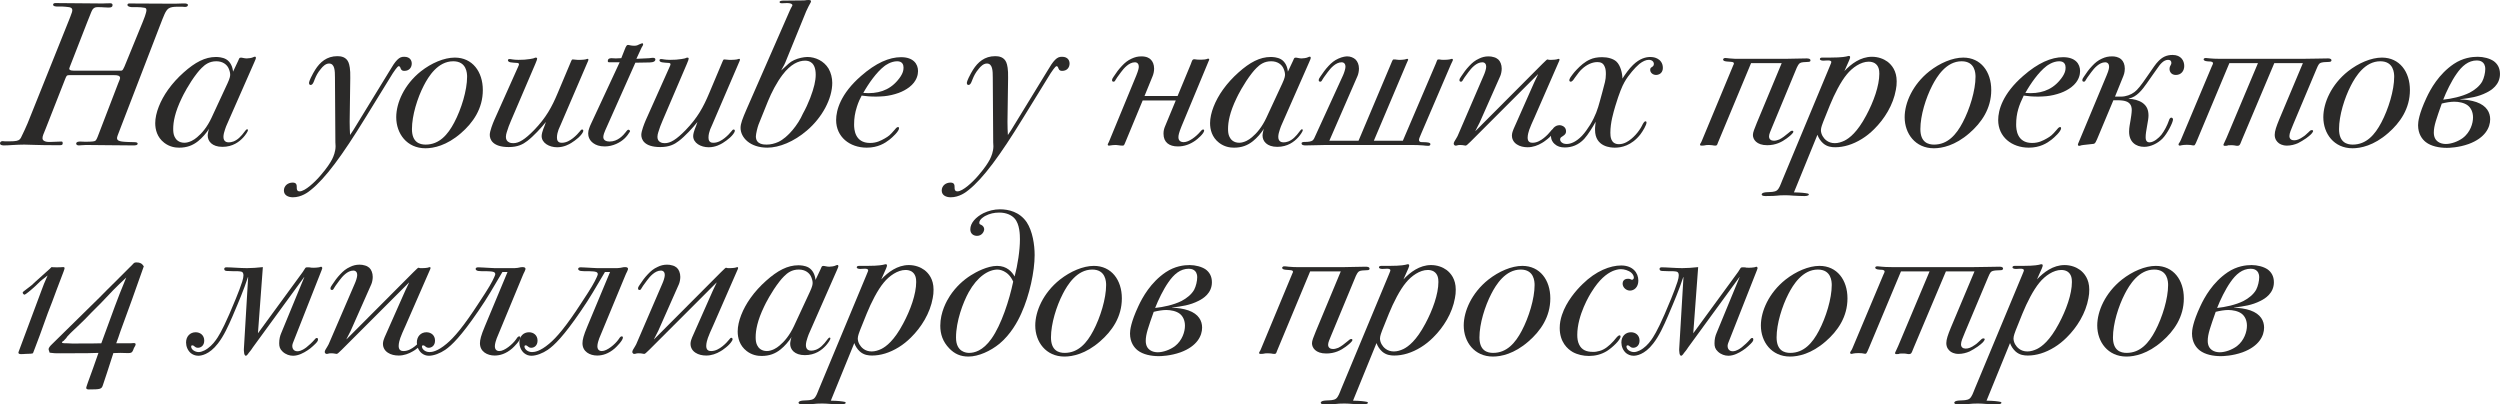 <?xml version="1.0" encoding="UTF-8"?> <!-- Creator: CorelDRAW 2018 --> <svg xmlns="http://www.w3.org/2000/svg" xmlns:xlink="http://www.w3.org/1999/xlink" xml:space="preserve" width="103.641mm" height="16.763mm" style="shape-rendering:geometricPrecision; text-rendering:geometricPrecision; image-rendering:optimizeQuality; fill-rule:evenodd; clip-rule:evenodd" viewBox="0 0 13308.64 2152.59"> <defs> <style type="text/css"> <![CDATA[ .fil0 {fill:#2B2A29;fill-rule:nonzero} ]]> </style> </defs> <g id="Слой_x0020_1">  <path class="fil0" d="M852.38 133.73c19.57,-50 28.26,-77.19 45.66,-89.14 11.96,-7.61 29.35,-8.71 45.66,-8.71l23.92 0c1.08,0 2.17,0 3.26,0 4.34,0 9.78,1.09 14.13,1.09 10.88,0 15.23,-5.43 15.23,-9.78 0,-5.43 -3.26,-6.52 -7.61,-7.61 -3.26,-1.08 -6.52,-1.08 -10.88,-1.08l-13.05 0c-11.96,0 -22.83,1.08 -34.79,1.08 -7.61,0 -16.31,0 -23.92,0l-218.53 -1.08c-6.52,0 -13.05,0 -13.05,7.6 0,2.18 1.09,4.35 2.18,5.44 4.34,4.34 15.22,6.52 22.83,6.52l28.26 0c9.78,0 27.18,1.08 36.97,3.26 6.52,1.08 10.86,3.26 10.86,13.05 0,13.05 -16.31,55.45 -19.57,61.97l-85.88 209.84c-19.57,48.92 -20.66,50 -32.62,50l-238.11 0c-14.13,0 -34.79,1.09 -34.79,-10.86 0,-3.26 2.17,-6.52 14.14,-38.06l82.62 -212.01c20.66,-53.28 25.01,-63.06 30.45,-68.49 8.69,-8.69 17.4,-8.69 25,-8.69 10.88,0 21.75,0 32.62,1.08 7.61,0 16.31,1.09 23.92,1.09 5.43,0 15.22,0 19.57,-5.43 1.09,-2.18 2.17,-4.35 2.17,-7.61 0,-9.78 -7.6,-9.78 -15.22,-9.78 -28.26,0 -22.83,1.09 -36.97,1.09l-252.23 -2.18c-8.71,0 -11.97,4.35 -11.97,8.71 0,9.78 18.49,9.78 23.92,9.78l25 0c7.61,0 28.28,2.17 35.88,3.26 7.61,1.08 17.4,4.34 17.4,16.31 0,5.43 -2.17,14.13 -9.78,32.62 -2.17,6.52 -5.43,13.05 -7.61,19.57l-220.7 550.13c-9.78,23.92 -20.66,45.66 -31.53,68.49 -2.18,5.44 -5.44,11.97 -9.78,16.31 -7.61,7.61 -20.66,10.88 -54.37,10.88l-22.83 0c-1.08,0 -1.08,0 -2.17,0 -4.35,0 -7.61,-1.09 -11.96,-1.09 -10.88,0 -14.14,6.52 -14.14,11.97 0,9.78 14.14,10.86 20.66,10.86 16.31,0 31.53,-1.08 46.74,-2.17 20.66,-1.09 41.32,-2.17 61.97,-2.17 35.88,0 56.54,3.26 185.91,3.26 5.44,0 13.05,0 16.31,-3.26 1.09,-1.09 2.18,-4.35 2.18,-6.52 0,-8.71 -2.18,-9.78 -7.61,-9.78l-58.71 2.17c-18.48,1.09 -41.31,-3.26 -41.31,-19.57 0,-11.96 5.43,-22.83 17.39,-52.19l103.29 -263.1c7.6,-19.57 9.78,-20.66 20.65,-20.66l241.37 0c13.05,0 30.43,1.09 30.43,15.22 0,4.35 -2.17,8.71 -9.78,27.18l-109.8 285.93c-2.18,6.52 -7.61,17.4 -11.97,20.66 -4.34,3.26 -14.13,5.43 -54.36,5.43 -9.78,0 -18.48,-1.08 -28.26,-1.08 -17.4,0 -19.57,7.6 -19.57,10.86 0,4.35 3.26,9.78 14.13,9.78 5.44,0 9.78,-1.08 15.23,-1.08 11.96,-1.09 25,-1.09 36.96,-1.09 39.14,0 177.22,2.17 235.93,2.17 10.88,0 25.01,0 25.01,-9.78 0,-3.26 -3.26,-7.6 -17.4,-7.6 -11.96,0 -53.28,-1.09 -66.32,-3.26 -14.13,-2.18 -26.09,-5.44 -26.09,-18.49 0,-5.43 2.18,-11.96 21.75,-61.97l207.65 -539.26z"></path> <path id="1" class="fil0" d="M1240.52 381.63c-2.17,-25.01 -13.05,-52.19 -36.96,-66.32 -19.57,-10.88 -43.49,-11.96 -54.37,-11.96 -57.62,0 -110.9,28.26 -171.78,82.62 -30.45,27.18 -58.71,57.63 -82.63,91.33 -41.31,57.63 -68.49,125.03 -68.49,178.31 0,33.7 9.78,75.02 47.85,104.37 28.26,21.74 57.62,26.09 79.36,26.09 41.32,0 72.85,-11.97 101.11,-34.8 21.75,-17.39 43.49,-42.4 58.71,-66.31 -2.17,4.34 -3.26,9.78 -4.34,14.13 0,2.18 -3.26,13.05 -3.26,22.83 0,29.35 22.83,59.8 78.28,59.8 55.45,0 90.23,-27.18 111.97,-51.09 9.78,-10.88 23.92,-30.45 23.92,-38.06 0,-3.26 -2.17,-4.34 -4.35,-4.34 -1.08,0 -2.17,0 -3.26,1.08 -3.26,2.18 -5.43,5.44 -9.78,10.88 -8.69,11.96 -18.48,23.92 -29.35,33.71 -21.74,19.57 -41.31,23.91 -55.45,23.91 -8.69,0 -28.26,-2.17 -28.26,-29.35 0,-11.96 4.35,-28.26 8.69,-40.22 3.26,-10.88 7.61,-20.66 11.97,-30.45l143.51 -326.17c6.52,-15.22 8.69,-19.57 8.69,-22.83 0,-11.96 -10.88,-5.43 -14.14,-4.35 -7.6,4.35 -26.09,6.52 -34.79,6.52 -6.52,0 -11.96,-1.08 -17.4,-2.17 -6.52,-1.09 -9.78,-2.17 -13.05,-2.17 -10.86,0 -9.78,6.52 -15.22,17.39l-27.18 57.63zm-114.16 244.62c-23.91,51.09 -52.19,83.71 -77.19,104.37 -8.69,7.6 -18.48,14.13 -29.35,19.57 -11.96,5.43 -25,9.78 -38.05,9.78 -30.45,0 -45.66,-17.4 -52.19,-31.54 -6.52,-13.05 -7.61,-28.26 -7.61,-42.4 0,-35.88 8.69,-88.06 45.66,-164.16 5.43,-11.97 38.05,-77.2 81.54,-132.65 7.61,-9.78 15.22,-18.48 23.92,-27.17 18.48,-18.49 41.31,-35.88 78.28,-35.88 35.88,0 55.45,18.48 64.14,34.79 5.43,10.88 9.78,25 9.78,35.88 0,7.61 -1.09,18.48 -14.14,46.75l-84.8 182.65z"></path> <path id="2" class="fil0" d="M1863.49 718.65c-1.08,-14.13 -2.17,-46.74 -2.17,-70.66l3.26 -232.67c1.09,-47.83 -4.35,-70.66 -9.78,-83.71 -11.96,-28.26 -39.14,-32.62 -58.71,-32.62 -56.54,0 -92.42,31.53 -118.51,72.85 -4.34,6.52 -7.6,11.96 -10.86,18.48 -20.66,38.05 -21.75,47.83 -21.75,52.19 0,8.69 6.52,9.78 8.71,9.78 11.96,0 17.39,-19.57 21.74,-30.45 7.61,-18.48 15.22,-34.79 33.71,-56.53 8.69,-10.88 23.91,-27.18 42.4,-27.18 30.43,0 31.53,38.05 31.53,75.02l2.17 339.21c0,1.09 0,3.26 0,4.35 0,7.6 1.09,14.13 1.09,21.74 0,28.26 -10.88,54.36 -18.48,69.59 -10.88,20.65 -27.18,45.66 -58.71,82.62 -32.62,39.14 -85.89,88.06 -114.16,88.06 -15.23,0 -15.23,-13.05 -15.23,-19.57 0,-13.05 0,-27.17 -21.74,-27.17 -26.09,0 -46.75,17.39 -46.75,42.4 0,25 22.83,35.88 47.85,35.88 45.66,0 81.54,-27.18 95.67,-39.14 77.2,-61.97 165.27,-180.48 291.38,-385.97l144.6 -234.84c4.34,-6.52 25,-38.05 31.53,-38.05 7.61,0 9.78,9.78 10.88,13.05 4.34,10.86 11.96,11.96 19.57,11.96 26.09,0 39.14,-18.48 39.14,-39.14 0,-14.14 -7.61,-35.88 -40.23,-35.88 -14.14,0 -23.92,3.26 -36.97,16.31 -13.05,13.05 -25,31.53 -43.48,63.06l-190.27 310.94 -17.4 26.09z"></path> <path id="3" class="fil0" d="M2421.24 306.61c-57.62,0 -125.02,29.35 -180.47,72.83 -89.16,70.68 -131.56,168.53 -131.56,244.62 0,86.99 56.54,165.27 155.47,165.27 43.49,0 113.08,-14.14 189.18,-80.46 64.15,-55.45 116.34,-130.47 116.34,-229.39 0,-97.85 -55.45,-172.87 -148.96,-172.87zm-8.69 19.57c71.76,0 73.93,64.14 73.93,82.62 0,71.76 -30.43,171.79 -68.49,243.55 -33.7,64.14 -79.36,117.42 -152.21,117.42 -30.45,0 -72.85,-10.88 -72.85,-82.63 0,-72.85 29.35,-166.34 63.06,-231.58 25,-48.92 75.02,-129.37 156.56,-129.37z"></path> <path id="4" class="fil0" d="M3131.2 322.92c2.17,-6.52 1.08,-9.78 -3.26,-9.78 -2.18,0 -6.52,2.17 -11.97,3.26 -6.52,1.08 -16.31,2.17 -26.09,2.17l-16.31 0c-5.43,0 -10.86,-1.09 -23.91,-2.17 -4.35,0 -5.44,0 -10.88,13.05l-69.59 165.25c-31.53,75.02 -61.97,131.56 -126.11,197.87 -48.92,50.02 -80.45,69.59 -110.9,69.59 -7.61,0 -15.22,-1.09 -21.74,-4.35 -11.97,-5.43 -17.4,-15.22 -17.4,-29.35 0,-8.69 2.17,-16.31 4.35,-23.91 6.52,-21.75 14.13,-42.4 22.83,-61.97l129.37 -302.25c7.61,-18.48 9.78,-23.91 9.78,-28.26 0,-4.35 -3.26,-5.43 -6.52,-5.43 -9.78,0 -1.09,3.26 -31.53,7.6 -20.66,3.26 -36.97,4.35 -60.89,4.35 -15.22,0 -22.83,-1.09 -31.53,-2.17 -7.61,-1.09 -11.96,-2.18 -16.31,-2.18 -7.61,0 -8.69,4.35 -8.69,6.52 0,3.26 2.17,8.71 13.05,10.88 7.6,1.09 26.09,3.26 34.79,3.26 5.43,0 15.22,1.09 8.69,15.22l-129.37 289.21c-7.61,17.39 -23.92,58.71 -23.92,78.28 0,23.91 14.14,65.23 101.11,65.23 47.85,0 75.02,-14.14 98.94,-32.62 31.53,-23.92 75.02,-70.68 98.94,-101.11 -6.52,21.74 -8.71,22.83 -14.14,38.05 -3.26,8.69 -8.69,26.09 -8.69,36.97 0,36.96 40.22,59.79 82.62,59.79 36.97,0 64.15,-16.31 75.02,-22.83 10.88,-6.52 27.18,-18.48 38.06,-28.26 14.13,-13.05 20.65,-22.83 23.91,-29.35 1.09,-2.17 2.18,-5.43 2.18,-7.61 0,-4.34 -3.26,-6.52 -6.52,-6.52 -4.35,0 -8.71,5.44 -10.88,8.71 -8.69,10.86 -20.66,23.91 -36.97,36.96 -15.22,11.97 -35.88,25.01 -59.79,25.01 -4.35,0 -13.05,0 -19.57,-6.52 -6.52,-6.52 -6.52,-17.4 -6.52,-21.75 0,-15.22 4.34,-30.43 8.69,-42.4 3.26,-8.69 7.61,-18.48 11.96,-27.17 5.44,-13.05 10.88,-25.01 16.31,-38.06l129.39 -301.15z"></path> <path id="5" class="fil0" d="M3382.34 333.78l60.88 -1.08c16.31,0 45.66,1.08 45.66,-16.31 0,-4.35 -3.26,-8.71 -13.05,-8.71 -9.78,0 -4.34,1.09 -20.65,2.18l-67.42 3.26 27.18 -58.71c4.35,-9.78 8.69,-11.97 8.69,-18.49 0,-3.26 -1.08,-5.43 -4.34,-5.43 -2.18,0 -5.44,1.09 -13.05,4.35 -10.88,5.43 -16.31,8.69 -30.45,8.69 -17.4,0 -26.09,-4.35 -32.62,-4.35 -5.43,0 -9.78,3.26 -17.4,23.92l-18.48 46.75c-1.09,0 -3.26,0 -4.35,0 -8.69,0 -16.31,1.08 -25,1.08 -7.61,0 -14.14,-1.08 -21.74,-1.08 -6.52,0 -20.66,0 -20.66,15.22 0,6.52 3.26,6.52 13.05,6.52l50.02 0 -153.3 329.43c-3.26,7.61 -6.52,14.14 -8.71,21.74 -3.26,8.71 -5.43,17.4 -5.43,27.18 0,14.14 4.35,35.88 27.18,52.19 13.05,9.78 32.62,17.4 60.88,17.4 43.49,0 82.63,-20.66 105.46,-42.4 9.78,-8.71 22.83,-26.09 28.26,-35.88 0,-1.09 1.09,-2.18 1.09,-3.26 0,-3.26 -5.44,-7.61 -8.71,-7.61 -5.43,0 -10.86,8.69 -15.22,14.14 -13.05,16.31 -41.31,48.92 -84.8,48.92 -14.14,0 -33.71,-4.35 -33.71,-23.92 0,-9.78 6.52,-28.26 10.88,-36.97l159.82 -358.78z"></path> <path id="6" class="fil0" d="M3937.92 322.92c2.17,-6.52 1.08,-9.78 -3.26,-9.78 -2.18,0 -6.52,2.17 -11.97,3.26 -6.52,1.08 -16.31,2.17 -26.09,2.17l-16.31 0c-5.43,0 -10.86,-1.09 -23.91,-2.17 -4.35,0 -5.44,0 -10.88,13.05l-69.59 165.25c-31.53,75.02 -61.97,131.56 -126.11,197.87 -48.92,50.02 -80.45,69.59 -110.9,69.59 -7.61,0 -15.22,-1.09 -21.74,-4.35 -11.97,-5.43 -17.4,-15.22 -17.4,-29.35 0,-8.69 2.17,-16.31 4.35,-23.91 6.52,-21.75 14.13,-42.4 22.83,-61.97l129.37 -302.25c7.61,-18.48 9.78,-23.91 9.78,-28.26 0,-4.35 -3.26,-5.43 -6.52,-5.43 -9.78,0 -1.09,3.26 -31.53,7.6 -20.66,3.26 -36.97,4.35 -60.89,4.35 -15.22,0 -22.83,-1.09 -31.53,-2.17 -7.61,-1.09 -11.96,-2.18 -16.31,-2.18 -7.61,0 -8.69,4.35 -8.69,6.52 0,3.26 2.17,8.71 13.05,10.88 7.6,1.09 26.09,3.26 34.79,3.26 5.43,0 15.22,1.09 8.69,15.22l-129.37 289.21c-7.61,17.39 -23.92,58.71 -23.92,78.28 0,23.91 14.14,65.23 101.11,65.23 47.85,0 75.02,-14.14 98.94,-32.62 31.53,-23.92 75.02,-70.68 98.94,-101.11 -6.52,21.74 -8.71,22.83 -14.14,38.05 -3.26,8.69 -8.69,26.09 -8.69,36.97 0,36.96 40.22,59.79 82.62,59.79 36.97,0 64.15,-16.31 75.02,-22.83 10.88,-6.52 27.18,-18.48 38.06,-28.26 14.13,-13.05 20.65,-22.83 23.91,-29.35 1.09,-2.17 2.18,-5.43 2.18,-7.61 0,-4.34 -3.26,-6.52 -6.52,-6.52 -4.35,0 -8.71,5.44 -10.88,8.71 -8.69,10.86 -20.66,23.91 -36.97,36.96 -15.22,11.97 -35.88,25.01 -59.79,25.01 -4.35,0 -13.05,0 -19.57,-6.52 -6.52,-6.52 -6.52,-17.4 -6.52,-21.75 0,-15.22 4.34,-30.43 8.69,-42.4 3.26,-8.69 7.61,-18.48 11.96,-27.17 5.44,-13.05 10.88,-25.01 16.31,-38.06l129.39 -301.15z"></path> <path id="7" class="fil0" d="M4291.27 60.89c5.43,-11.97 7.6,-15.23 13.05,-27.18 6.52,-14.14 13.05,-20.66 13.05,-27.18 0,-3.26 -2.18,-6.52 -14.14,-6.52 -16.31,0 -5.43,1.09 -23.92,2.18 -16.31,0 -86.97,1.08 -106.54,1.08 -5.43,0 -22.83,0 -22.83,7.61 0,2.17 1.09,6.52 11.96,6.52 8.71,0 18.49,-1.09 27.18,-1.09 26.09,0 29.35,8.71 29.35,10.88 0,4.35 -5.43,9.78 -14.14,29.35l-230.49 526.22c-20.66,47.83 -31.53,75.02 -31.53,97.85 0,51.09 50,105.46 142.42,105.46 63.06,0 141.34,-31.54 210.92,-91.33 81.54,-69.59 134.82,-169.61 134.82,-253.33 0,-26.09 -6.52,-53.27 -19.57,-76.1 -25,-41.32 -70.66,-61.97 -113.07,-61.97 -10.88,0 -22.83,2.17 -33.71,4.34 -25,5.44 -50.02,16.31 -66.32,31.54l-39.14 35.88c1.09,-2.18 2.18,-4.35 3.26,-6.52 4.35,-7.61 8.71,-16.31 13.05,-23.92 4.35,-7.61 7.61,-17.4 13.05,-30.45l103.29 -253.32zm-203.31 478.37c19.57,-47.83 46.75,-100.02 77.19,-140.25 43.49,-57.62 85.89,-76.1 120.68,-76.1 22.83,0 56.54,9.78 56.54,75.02 0,31.53 -8.69,69.57 -29.35,123.94 -10.88,28.26 -23.92,56.53 -39.14,83.71 -25,57.62 -79.37,126.11 -130.47,150.04 -19.57,8.69 -40.23,14.14 -61.97,14.14 -14.14,0 -57.62,0 -57.62,-43.49 0,-13.05 8.69,-48.92 14.13,-63.06l50.02 -123.94z"></path> <path id="8" class="fil0" d="M4586.98 508.83c20.65,3.26 46.74,5.43 77.19,5.43 14.14,0 29.35,-1.09 43.49,-2.17 23.91,-2.18 52.19,-8.71 76.1,-17.4 20.66,-7.61 39.14,-17.4 56.54,-30.45 42.4,-32.62 46.75,-69.57 46.75,-85.88 0,-38.06 -25.01,-73.94 -90.25,-73.94 -63.05,0 -133.73,30.45 -213.09,100.03 -108.73,94.59 -132.65,181.56 -132.65,234.84 0,89.14 71.76,146.77 163.08,146.77 59.8,0 96.77,-23.92 120.68,-42.4 15.23,-11.97 51.11,-44.58 51.11,-60.89 0,-5.43 -3.26,-6.52 -5.44,-6.52 -6.52,0 -14.13,9.78 -18.48,15.23 -23.92,28.26 -31.53,33.7 -52.19,45.66 -19.57,10.86 -42.4,23.91 -78.28,23.91 -81.54,0 -84.8,-73.93 -84.8,-97.85 0,-33.7 4.35,-61.97 15.22,-95.67 7.61,-23.92 16.31,-42.4 25.01,-58.71zm8.69 -14.14c27.18,-48.92 70.66,-110.9 111.99,-142.42 5.43,-4.35 34.79,-26.09 68.49,-26.09 29.35,0 33.7,20.65 33.7,33.7 0,13.05 -2.17,34.8 -32.62,69.59 -44.57,52.19 -105.45,71.76 -181.56,65.23z"></path> <path id="9" class="fil0" d="M5365.41 718.65c-1.08,-14.13 -2.17,-46.74 -2.17,-70.66l3.26 -232.67c1.09,-47.83 -4.35,-70.66 -9.78,-83.71 -11.96,-28.26 -39.14,-32.62 -58.71,-32.62 -56.54,0 -92.42,31.53 -118.51,72.85 -4.34,6.52 -7.6,11.96 -10.86,18.48 -20.66,38.05 -21.75,47.83 -21.75,52.19 0,8.69 6.52,9.78 8.71,9.78 11.96,0 17.39,-19.57 21.74,-30.45 7.61,-18.48 15.22,-34.79 33.71,-56.53 8.69,-10.88 23.91,-27.18 42.4,-27.18 30.43,0 31.53,38.05 31.53,75.02l2.17 339.21c0,1.09 0,3.26 0,4.35 0,7.6 1.09,14.13 1.09,21.74 0,28.26 -10.88,54.36 -18.48,69.59 -10.88,20.65 -27.18,45.66 -58.71,82.62 -32.62,39.14 -85.89,88.06 -114.16,88.06 -15.23,0 -15.23,-13.05 -15.23,-19.57 0,-13.05 0,-27.17 -21.74,-27.17 -26.09,0 -46.75,17.39 -46.75,42.4 0,25 22.83,35.88 47.85,35.88 45.66,0 81.54,-27.18 95.67,-39.14 77.2,-61.97 165.27,-180.48 291.38,-385.97l144.6 -234.84c4.34,-6.52 25,-38.05 31.53,-38.05 7.61,0 9.78,9.78 10.88,13.05 4.34,10.86 11.96,11.96 19.57,11.96 26.09,0 39.14,-18.48 39.14,-39.14 0,-14.14 -7.61,-35.88 -40.23,-35.88 -14.14,0 -23.92,3.26 -36.97,16.31 -13.05,13.05 -25,31.53 -43.48,63.06l-190.27 310.94 -17.4 26.09z"></path> <path id="10" class="fil0" d="M6082.98 534.92l176.13 0 -55.45 133.73c-7.6,17.39 -9.78,28.26 -9.78,43.48 0,45.66 30.45,67.42 76.11,67.42 34.79,0 64.14,-10.88 92.42,-30.45 10.86,-7.61 47.83,-38.05 47.83,-54.36 0,-4.35 -3.26,-5.44 -5.43,-5.44 -5.44,0 -9.78,5.44 -17.4,14.14 -19.57,22.83 -57.62,53.28 -85.89,53.28 -16.31,0 -28.26,-7.61 -28.26,-26.09 0,-9.78 2.17,-22.83 16.31,-57.63l144.6 -347.91c1.09,-3.26 3.26,-5.43 3.26,-7.61 0,-2.17 -2.17,-5.43 -5.43,-5.43 -5.44,0 -8.71,5.43 -32.63,5.43l-18.48 0c-4.35,0 -9.78,0 -14.14,-1.08 -3.26,0 -5.43,-1.09 -8.69,-1.09 -11.96,0 -13.05,10.88 -18.48,25l-70.68 170.7 -176.13 0 43.49 -106.54c4.35,-10.88 7.61,-25.01 7.61,-39.14 0,-21.75 -7.61,-39.14 -18.49,-48.92 -6.52,-6.52 -20.65,-16.31 -48.92,-16.31 -20.65,0 -35.88,4.34 -52.19,11.96 -21.74,9.78 -35.88,21.74 -52.19,39.14 -17.39,18.48 -29.35,34.79 -43.48,56.54 -5.44,7.6 -8.71,13.05 -8.71,19.57 0,6.52 5.44,7.6 8.71,7.6 5.43,0 8.69,-6.52 10.86,-10.86 2.18,-4.35 8.71,-14.14 28.28,-40.23 15.22,-20.66 42.4,-52.19 73.93,-52.19 4.35,0 11.96,1.09 16.31,7.61 3.26,4.34 4.35,10.86 4.35,16.31 0,6.52 -2.18,18.48 -13.05,45.66l-138.08 334.86c-2.17,4.35 -4.35,11.96 -7.61,18.48 -3.26,8.71 -6.52,10.88 -6.52,15.23 0,4.34 3.26,5.43 7.61,5.43 3.26,0 5.43,-1.09 7.61,-1.09 7.6,-1.08 15.22,-2.17 22.83,-2.17 5.43,0 11.96,0 17.39,1.09 7.61,1.08 15.23,2.17 22.83,2.17 8.71,0 8.71,-2.17 15.23,-17.4l92.4 -222.87z"></path> <path id="11" class="fil0" d="M6855.99 381.63c-2.17,-25.01 -13.05,-52.19 -36.96,-66.32 -19.57,-10.88 -43.49,-11.96 -54.37,-11.96 -57.62,0 -110.9,28.26 -171.78,82.62 -30.45,27.18 -58.71,57.63 -82.63,91.33 -41.31,57.63 -68.49,125.03 -68.49,178.31 0,33.7 9.78,75.02 47.85,104.37 28.26,21.74 57.62,26.09 79.36,26.09 41.32,0 72.85,-11.97 101.11,-34.8 21.75,-17.39 43.49,-42.4 58.71,-66.31 -2.17,4.34 -3.26,9.78 -4.34,14.13 0,2.18 -3.26,13.05 -3.26,22.83 0,29.35 22.83,59.8 78.28,59.8 55.45,0 90.23,-27.18 111.97,-51.09 9.78,-10.88 23.92,-30.45 23.92,-38.06 0,-3.26 -2.17,-4.34 -4.35,-4.34 -1.08,0 -2.17,0 -3.26,1.08 -3.26,2.18 -5.43,5.44 -9.78,10.88 -8.69,11.96 -18.48,23.92 -29.35,33.71 -21.74,19.57 -41.31,23.91 -55.45,23.91 -8.69,0 -28.26,-2.17 -28.26,-29.35 0,-11.96 4.35,-28.26 8.69,-40.22 3.26,-10.88 7.61,-20.66 11.97,-30.45l143.51 -326.17c6.52,-15.22 8.69,-19.57 8.69,-22.83 0,-11.96 -10.88,-5.43 -14.14,-4.35 -7.6,4.35 -26.09,6.52 -34.79,6.52 -6.52,0 -11.96,-1.08 -17.4,-2.17 -6.52,-1.09 -9.78,-2.17 -13.05,-2.17 -10.86,0 -9.78,6.52 -15.22,17.39l-27.18 57.63zm-114.16 244.62c-23.91,51.09 -52.19,83.71 -77.19,104.37 -8.69,7.6 -18.48,14.13 -29.35,19.57 -11.96,5.43 -25,9.78 -38.05,9.78 -30.45,0 -45.66,-17.4 -52.19,-31.54 -6.52,-13.05 -7.61,-28.26 -7.61,-42.4 0,-35.88 8.69,-88.06 45.66,-164.16 5.43,-11.97 38.05,-77.2 81.54,-132.65 7.61,-9.78 15.22,-18.48 23.92,-27.17 18.48,-18.49 41.31,-35.88 78.28,-35.88 35.88,0 55.45,18.48 64.14,34.79 5.43,10.88 9.78,25 9.78,35.88 0,7.61 -1.09,18.48 -14.14,46.75l-84.8 182.65z"></path> <path id="12" class="fil0" d="M7232.17 749.1l-155.47 0 150.04 -344.64c4.35,-9.78 7.61,-26.09 7.61,-39.14 0,-21.75 -7.61,-38.06 -18.49,-48.92 -10.86,-9.78 -27.17,-16.31 -43.48,-16.31 -6.52,0 -23.92,1.08 -47.85,11.96 -21.74,9.78 -35.88,21.74 -52.19,39.14 -17.39,18.48 -29.35,35.88 -43.48,56.54 -5.44,7.6 -8.71,13.05 -8.71,19.57 0,6.52 5.44,7.6 8.71,7.6 5.43,0 8.69,-6.52 10.86,-10.86 2.18,-4.35 8.71,-14.14 28.28,-40.23 15.22,-20.66 42.4,-52.19 73.93,-52.19 4.35,0 11.96,1.09 16.31,7.61 3.26,4.34 4.35,10.86 4.35,16.31 0,10.86 -7.61,33.7 -13.05,45.66l-146.77 320.72c-4.35,10.88 -8.71,19.57 -14.14,25.01 -7.61,6.52 -22.83,8.69 -42.4,8.69 -6.52,0 -17.4,0 -17.4,7.61 0,10.86 15.23,10.86 22.83,10.86 36.97,0 67.42,-2.17 101.11,-2.17 3.26,0 5.44,0 8.71,0l442.49 0c2.18,0 5.44,0 7.61,0 21.74,0 42.4,0 64.14,2.17 8.71,1.09 18.49,2.18 27.18,2.18 2.17,0 4.35,0 6.52,-1.09 3.26,-1.09 5.43,-4.35 5.43,-7.61 0,-2.17 -1.08,-6.52 -10.86,-8.69 -16.31,-3.26 -35.88,-1.09 -42.4,-3.26 -6.52,-2.17 -7.61,-7.61 -7.61,-10.88 0,-6.52 3.26,-13.05 11.96,-33.7l157.65 -367.49c7.61,-17.39 10.88,-20.65 10.88,-25 0,-3.26 -2.18,-5.43 -5.44,-5.43 -2.17,0 -3.26,1.08 -13.05,3.26 -7.6,1.08 -15.22,2.17 -29.35,2.17 -21.74,0 -15.22,-2.17 -28.26,-2.17 -6.52,0 -6.52,2.17 -8.69,6.52 -1.09,2.17 -1.09,3.26 -2.18,5.43 -1.08,3.26 -2.17,5.43 -3.26,8.69l-176.13 412.06 -154.39 0 173.96 -410.97c1.09,-3.26 1.09,-3.26 4.35,-9.78 3.26,-6.52 4.34,-8.69 4.34,-9.78 0,-3.26 -2.17,-5.43 -5.43,-5.43 -2.17,0 -6.52,2.17 -11.96,3.26 -5.44,1.08 -17.4,2.17 -22.83,2.17l-10.88 0c-3.26,0 -7.61,-1.09 -10.88,-1.09 -4.34,-1.08 -9.78,-1.08 -14.13,-1.08 -5.44,0 -5.44,-1.09 -17.4,28.26l-170.7 404.44z"></path> <path id="13" class="fil0" d="M8300.91 322.92c2.18,-6.52 1.09,-9.78 -3.26,-9.78 -2.17,0 -6.52,2.17 -11.96,3.26 -6.52,1.08 -16.31,2.17 -26.09,2.17l-8.71 0c-3.26,0 -5.43,0 -8.69,-1.09 -1.09,0 -3.26,-1.08 -4.35,-1.08 -2.17,0 -6.52,3.26 -26.09,22.83l-356.6 357.69 -1.09 0 22.83 -44.57 109.8 -247.89c4.35,-9.78 7.61,-26.09 7.61,-39.14 0,-20.66 -7.61,-39.14 -18.48,-48.92 -6.52,-5.44 -14.14,-9.78 -22.83,-11.97 -9.78,-3.26 -19.57,-4.34 -29.35,-4.34 -18.49,0 -34.8,4.34 -50.02,11.96 -21.74,9.78 -35.88,21.74 -52.19,39.14 -17.4,18.48 -29.35,34.79 -43.49,56.54 -5.43,7.6 -8.69,13.05 -8.69,19.57 0,6.52 5.43,7.6 8.69,7.6 5.44,0 8.71,-6.52 10.88,-10.86 2.17,-4.35 8.69,-14.14 28.26,-40.23 15.23,-20.66 42.4,-52.19 73.94,-52.19 4.34,0 11.96,1.09 16.31,7.61 3.26,4.34 4.34,10.86 4.34,16.31 0,11.96 -7.6,33.7 -13.05,45.66l-139.16 322.9c-4.35,8.69 -7.61,13.05 -11.96,20.65 -8.71,13.05 -8.71,18.49 -8.71,19.57 0,4.35 2.18,7.61 5.44,9.78 2.17,1.09 3.26,1.09 5.43,1.09 8.69,0 7.61,-3.26 22.83,-3.26 18.48,0 22.83,3.26 29.35,3.26 4.35,0 9.78,-4.35 27.18,-21.74l357.69 -357.7 1.09 0 -20.66 43.49 -109.8 247.89c-3.26,7.61 -8.71,21.74 -8.71,34.79 0,11.97 4.35,32.62 26.09,46.75 16.31,10.88 36.97,15.22 57.63,15.22 28.26,0 54.36,-9.78 76.1,-22.83 7.61,-4.34 14.14,-8.69 20.66,-14.13 5.43,-4.35 11.96,-8.71 17.4,-14.14 7.6,-6.52 26.09,-26.09 26.09,-35.88 0,-5.43 -4.35,-7.61 -6.52,-7.61 -4.35,0 -8.71,5.44 -10.88,8.71 -8.69,10.86 -20.66,23.91 -36.97,36.96 -15.22,11.97 -35.88,25.01 -59.79,25.01 -4.35,0 -13.05,0 -19.57,-6.52 -4.35,-4.35 -6.52,-11.97 -6.52,-20.66 0,-15.22 5.43,-32.62 8.69,-42.4 5.43,-16.31 15.22,-36.97 28.26,-66.32l131.56 -301.15z"></path> <path id="14" class="fil0" d="M8517.27 537.09c-11.97,44.57 -23.92,80.45 -52.19,127.2 -13.05,20.66 -27.18,41.31 -43.49,58.71 -30.45,31.53 -58.71,43.49 -81.54,43.49 -6.52,0 -13.05,-1.09 -18.48,-3.26 -11.97,-5.44 -16.31,-14.14 -16.31,-20.66 0,-9.78 5.43,-11.96 11.96,-16.31 16.31,-9.78 19.57,-17.4 19.57,-27.18 0,-9.78 -3.26,-18.48 -11.96,-25 -6.52,-4.35 -14.14,-7.61 -22.83,-7.61 -5.44,0 -10.88,1.09 -16.31,3.26 -5.44,2.18 -10.88,6.52 -15.23,10.88 -8.69,9.78 -14.13,23.92 -14.13,40.23 0,25 10.86,38.05 19.57,45.66 14.13,13.05 31.53,18.48 54.36,18.48 36.97,0 72.85,-13.05 103.28,-45.66 20.66,-22.83 46.75,-65.23 60.89,-91.33 -1.09,7.61 -1.09,14.14 -2.18,21.74 -1.08,7.61 -1.08,14.14 -1.08,21.75 0,92.4 86.97,94.59 105.45,94.59 33.71,0 88.06,-9.78 135.91,-70.68 13.05,-17.39 32.62,-50 32.62,-63.05 0,-5.44 -3.26,-6.52 -5.44,-6.52 -6.52,0 -11.96,10.86 -14.13,14.13 -2.18,3.26 -3.26,7.61 -5.44,10.88 -15.22,29.35 -46.74,67.4 -81.54,85.89 -11.96,6.52 -26.09,10.86 -40.22,10.86 -44.58,0 -45.66,-42.4 -45.66,-60.88 0,-54.36 16.31,-107.63 26.09,-141.34 21.74,-71.76 36.96,-106.54 47.83,-126.11 13.05,-23.92 27.18,-41.31 41.31,-58.71 11.97,-14.14 25.01,-28.26 39.14,-40.23 18.49,-14.13 34.8,-21.74 50.02,-21.74 18.48,0 27.18,10.88 27.18,21.74 0,9.78 -5.44,13.05 -9.78,16.31 -5.44,3.26 -9.78,5.44 -9.78,15.23 0,15.22 14.13,27.17 31.53,27.17 1.09,0 35.88,0 35.88,-38.05 0,-26.09 -15.22,-41.31 -27.18,-47.83 -6.52,-3.26 -13.05,-6.52 -19.57,-7.61 -6.52,-1.09 -13.05,-2.17 -19.57,-2.17 -23.91,0 -56.53,7.6 -92.4,42.4 -19.57,18.48 -42.4,50 -56.54,72.83 0,-27.17 -9.78,-70.66 -32.62,-91.33 -17.4,-15.22 -45.66,-22.83 -76.11,-22.83 -25,0 -46.74,4.35 -63.05,11.97 -28.28,11.96 -52.19,33.7 -71.76,54.36 -16.31,16.31 -28.28,34.79 -32.62,40.23 -2.18,4.34 -6.52,10.86 -6.52,16.31 0,6.52 5.43,7.6 7.6,7.6 7.61,0 15.23,-10.86 20.66,-19.57 18.48,-26.09 29.35,-39.14 39.14,-47.83 22.83,-21.74 53.28,-36.97 81.54,-36.97 18.48,0 31.53,5.44 39.14,23.92 5.43,10.88 6.52,25 6.52,40.23 0,31.53 -6.52,48.92 -18.48,94.59 -4.35,16.31 -8.71,31.53 -13.05,47.83z"></path> <path id="15" class="fil0" d="M9321.81 335.96l163.08 0 -132.65 318.55c-13.05,32.62 -20.65,50.02 -20.65,64.14 0,22.83 18.48,54.37 76.1,54.37 45.66,0 78.28,-17.4 103.29,-35.88 16.31,-11.97 35.88,-28.28 35.88,-35.88 0,-2.18 -1.09,-5.44 -6.52,-5.44 -5.44,0 -10.88,4.35 -20.66,13.05 -14.14,11.97 -33.71,27.18 -47.83,33.71 -8.71,3.26 -18.49,6.52 -28.28,6.52 -14.13,0 -26.09,-6.52 -26.09,-22.83 0,-11.96 7.61,-28.26 15.23,-46.75l132.64 -319.64c3.26,-6.52 8.69,-18.48 16.31,-23.91 8.69,-5.44 23.92,-5.44 44.58,-6.52 4.34,0 11.96,-1.09 11.96,-7.61 0,-10.88 -15.22,-10.88 -21.74,-10.88 -42.41,0 -76.11,2.18 -114.17,2.18 -3.26,0 -7.6,0 -10.86,0l-238.1 0c-14.14,0 -20.66,0 -45.66,-2.18 -11.97,-1.08 -16.31,-2.17 -21.75,-2.17 -2.17,0 -5.43,0 -7.6,1.09 -4.35,2.17 -5.44,4.34 -5.44,6.52 0,2.17 1.09,4.34 2.18,5.43 3.26,3.26 8.69,5.43 30.43,6.52 9.78,1.09 25.01,0 25.01,9.78 0,3.26 -2.18,6.52 -3.26,8.69l-166.34 400.1c-2.18,4.34 -2.18,6.52 -5.44,11.96 -3.26,5.43 -5.43,7.61 -5.43,10.88 0,5.43 5.43,5.43 8.69,5.43 19.57,0 17.4,-3.26 33.71,-3.26 5.43,0 10.88,0 21.74,1.09 7.61,1.08 10.88,2.17 16.31,2.17 7.61,0 9.78,-2.17 11.97,-7.61 1.08,-3.26 0,-1.08 3.26,-8.69l176.13 -422.92z"></path> <path id="16" class="fil0" d="M9675.15 717.58c5.44,16.31 16.31,32.62 29.35,44.57 21.75,19.57 46.75,21.74 65.23,21.74 44.58,0 93.51,-14.13 142.43,-44.57 22.83,-14.14 44.57,-31.53 64.14,-51.09 56.54,-55.45 102.2,-130.47 116.33,-209.84 3.26,-15.22 4.35,-30.45 4.35,-45.66 0,-55.45 -26.09,-86.97 -48.92,-104.37 -20.66,-15.22 -50.02,-26.09 -82.63,-26.09 -60.88,0 -110.9,38.05 -146.77,76.11 28.28,-61.97 30.45,-68.49 30.45,-73.94 0,-3.26 -1.09,-6.52 -6.52,-6.52 -2.17,0 -4.35,0 -6.52,1.09 -7.61,2.17 -28.26,7.61 -92.42,7.61l-42.4 0c-5.43,0 -13.05,1.08 -13.05,7.6 0,6.52 9.78,8.71 18.49,8.71 7.6,0 14.13,-1.09 21.74,-1.09 1.09,0 3.26,0 4.35,0 3.26,0 16.31,0 16.31,8.69 0,2.18 -1.09,5.44 -9.78,26.09l-252.24 605.59c-8.69,21.74 -15.22,41.31 -27.18,51.09 -13.05,9.78 -33.7,8.69 -51.09,9.78 -29.35,1.09 -30.45,9.78 -30.45,11.96 0,2.18 2.18,6.52 8.71,7.61 4.34,1.09 9.78,1.09 14.13,1.09 70.68,0 53.28,-4.35 103.29,-4.35 14.13,0 28.26,1.09 42.4,2.17 19.57,1.09 39.14,2.18 57.62,2.18 5.43,0 25,0 25,-8.71 0,-4.34 -8.69,-5.43 -16.31,-6.52 -19.57,-3.26 -55.45,-4.34 -63.05,-4.34l125.02 -306.6zm66.32 -157.65c23.92,-58.71 57.62,-125.03 90.23,-164.17 29.35,-35.88 73.94,-67.4 116.34,-67.4 10.86,0 21.74,2.17 31.53,7.61 22.83,14.13 25,39.14 25,56.53 0,64.15 -30.43,148.96 -69.57,221.79 -47.85,90.25 -90.25,121.77 -116.34,134.82 -16.31,7.61 -33.7,13.05 -51.09,13.05 -36.97,0 -56.54,-22.83 -65.23,-38.05 -5.43,-9.78 -8.69,-20.66 -8.69,-31.54 0,-13.05 8.69,-34.79 11.96,-43.48l35.88 -89.16z"></path> <path id="17" class="fil0" d="M10451.42 306.61c-57.62,0 -125.02,29.35 -180.47,72.83 -89.16,70.68 -131.56,168.53 -131.56,244.62 0,86.99 56.54,165.27 155.47,165.27 43.49,0 113.08,-14.14 189.18,-80.46 64.15,-55.45 116.34,-130.47 116.34,-229.39 0,-97.85 -55.45,-172.87 -148.96,-172.87zm-8.69 19.57c71.76,0 73.93,64.14 73.93,82.62 0,71.76 -30.43,171.79 -68.49,243.55 -33.7,64.14 -79.36,117.42 -152.21,117.42 -30.45,0 -72.85,-10.88 -72.85,-82.63 0,-72.85 29.35,-166.34 63.06,-231.58 25,-48.92 75.02,-129.37 156.56,-129.37z"></path> <path id="18" class="fil0" d="M10773.24 508.83c20.65,3.26 46.74,5.43 77.19,5.43 14.14,0 29.35,-1.09 43.49,-2.17 23.91,-2.18 52.19,-8.71 76.1,-17.4 20.66,-7.61 39.14,-17.4 56.54,-30.45 42.4,-32.62 46.75,-69.57 46.75,-85.88 0,-38.06 -25.01,-73.94 -90.25,-73.94 -63.05,0 -133.73,30.45 -213.09,100.03 -108.73,94.59 -132.65,181.56 -132.65,234.84 0,89.14 71.76,146.77 163.08,146.77 59.8,0 96.77,-23.92 120.68,-42.4 15.23,-11.97 51.11,-44.58 51.11,-60.89 0,-5.43 -3.26,-6.52 -5.44,-6.52 -6.52,0 -14.13,9.78 -18.48,15.23 -23.92,28.26 -31.53,33.7 -52.19,45.66 -19.57,10.86 -42.4,23.91 -78.28,23.91 -81.54,0 -84.8,-73.93 -84.8,-97.85 0,-61.97 15.22,-102.19 40.23,-154.38zm8.69 -14.14c27.18,-48.92 70.66,-110.9 111.99,-142.42 5.43,-4.35 34.79,-26.09 68.49,-26.09 29.35,0 33.7,20.65 33.7,33.7 0,13.05 -2.17,34.8 -32.62,69.59 -44.57,52.19 -105.45,71.76 -181.56,65.23z"></path> <path id="19" class="fil0" d="M11250.52 533.83l27.18 0c5.43,0 38.05,0 54.36,13.05 15.23,11.96 16.31,29.35 16.31,39.14 0,14.14 -4.34,42.4 -6.52,54.36 -3.26,20.66 -7.6,38.06 -7.6,60.89 0,54.36 35.88,80.45 80.45,80.45 34.79,0 71.76,-18.48 96.76,-43.49 26.09,-26.09 56.54,-86.97 56.54,-102.19 0,-6.52 -5.43,-9.78 -8.69,-9.78 -8.71,0 -11.97,11.96 -13.05,15.22 -8.71,26.09 -25.01,56.54 -40.23,76.11 -13.05,16.31 -40.23,40.22 -63.06,40.22 -18.48,0 -20.65,-16.31 -20.65,-27.17 0,-17.4 3.26,-34.8 7.6,-59.8 4.35,-25 7.61,-41.31 7.61,-55.45 0,-28.26 -7.61,-51.09 -32.62,-68.49 -19.57,-13.05 -47.83,-20.66 -72.85,-20.66l0 -1.08c22.83,-5.44 38.06,-15.23 54.37,-30.45 17.39,-16.31 29.35,-33.71 43.48,-53.28 9.78,-14.13 20.66,-29.35 30.45,-43.48 7.61,-10.88 16.31,-22.83 23.92,-33.71 14.13,-20.66 32.62,-45.66 57.62,-45.66 13.05,0 17.4,7.61 17.4,16.31 0,4.35 -1.09,7.61 -3.26,10.88 -3.26,5.43 -6.52,11.96 -6.52,21.74 0,13.05 8.69,31.53 33.7,31.53 29.37,0 44.58,-22.83 44.58,-47.83 0,-27.18 -16.31,-58.71 -61.97,-58.71 -32.62,0 -55.45,11.96 -76.11,33.71 -14.14,14.13 -26.09,32.62 -57.62,78.28 -34.8,51.09 -53.28,73.93 -69.59,85.88 -18.48,14.14 -45.66,23.92 -70.66,23.92l-32.62 0 44.57 -109.8c1.09,-2.18 7.61,-18.49 7.61,-39.14 0,-21.75 -7.61,-39.14 -18.49,-48.92 -15.22,-14.14 -35.88,-16.31 -48.92,-16.31 -19.57,0 -35.88,3.26 -54.36,11.96 -21.74,9.78 -35.88,21.74 -52.19,39.14 -17.4,18.48 -29.35,34.79 -43.49,56.54 -5.43,7.6 -8.69,13.05 -8.69,19.57 0,6.52 5.43,7.6 8.69,7.6 5.44,0 8.71,-6.52 10.88,-10.86 2.17,-4.35 8.69,-14.14 28.26,-40.23 15.23,-20.66 42.4,-52.19 73.94,-52.19 4.34,0 11.96,1.09 16.31,7.61 3.26,4.34 4.34,10.86 4.34,16.31 0,3.26 0,15.22 -13.05,45.66l-151.11 362.04c-1.09,2.17 -5.44,13.05 5.43,13.05 7.61,0 3.26,-2.18 20.66,-4.35l48.92 -5.43c9.78,-1.09 14.13,1.08 25,-25.01l86.97 -207.65z"></path> <path id="20" class="fil0" d="M11610.4 743.67c-6.52,16.31 -13.05,19.57 -13.05,25 0,5.43 4.35,6.52 6.52,6.52 3.26,0 5.44,-1.09 10.88,-2.17 6.52,-1.09 15.22,-2.18 27.18,-2.18 15.22,0 21.74,1.09 32.62,3.26 8.69,1.09 9.78,1.09 22.83,-30.43l170.68 -407.71 152.22 0 -167.44 397.92c-11.96,28.26 -16.31,32.62 -16.31,36.96 0,4.35 3.26,5.44 7.61,5.44 25,0 2.17,-3.26 31.53,-3.26 6.52,0 13.05,0 19.57,1.08 5.43,1.09 9.78,2.18 15.22,2.18 10.88,0 13.05,-5.44 16.31,-11.97 6.52,-15.22 3.26,-7.6 9.78,-23.91l170.7 -404.44 152.22 0 -126.13 300.07c-15.22,36.96 -23.92,61.97 -23.92,81.54 0,23.91 11.97,36.96 21.75,44.57 4.34,3.26 18.48,13.05 43.49,13.05 20.65,0 41.31,-5.43 58.71,-13.05 13.05,-6.52 29.35,-16.31 43.48,-26.09 23.92,-17.4 31.54,-26.09 35.88,-34.79 0,-1.09 1.09,-2.18 1.09,-3.26 0,-2.18 -1.09,-5.44 -6.52,-5.44 -7.61,0 -11.96,5.44 -15.22,8.71 -5.44,5.43 -9.78,9.78 -15.23,14.13 -4.34,4.35 -9.78,8.71 -15.22,11.97 -19.57,14.13 -34.79,19.57 -48.92,19.57 -15.22,0 -25,-7.61 -25,-22.83 0,-15.23 8.69,-33.71 20.65,-63.06l123.94 -294.64c9.78,-22.83 13.05,-30.43 28.28,-33.7 14.13,-3.26 18.48,-1.09 40.22,-3.26 4.35,0 10.88,-2.18 10.88,-8.71 0,-4.34 -4.35,-9.78 -17.4,-9.78 -26.09,0 -96.76,2.18 -138.07,2.18l-438.15 0c-50.02,0 -64.15,-4.35 -75.02,-4.35 -9.78,0 -11.97,4.35 -11.97,7.61 0,2.17 2.18,6.52 10.88,8.69 6.52,1.09 13.05,2.17 19.57,2.17 3.26,0 7.61,0 10.88,1.09 2.17,1.09 8.69,2.17 8.69,8.69 0,3.26 -2.17,6.52 -6.52,16.31l-164.17 390.32z"></path> <path id="21" class="fil0" d="M12680.22 306.61c-57.62,0 -125.02,29.35 -180.47,72.83 -89.16,70.68 -131.56,168.53 -131.56,244.62 0,86.99 56.54,165.27 155.47,165.27 43.49,0 113.08,-14.14 189.18,-80.46 64.15,-55.45 116.34,-130.47 116.34,-229.39 0,-97.85 -55.45,-172.87 -148.96,-172.87zm-8.69 19.57c71.76,0 73.93,64.14 73.93,82.62 0,71.76 -30.43,171.79 -68.49,243.55 -33.7,64.14 -79.36,117.42 -152.21,117.42 -30.45,0 -72.85,-10.88 -72.85,-82.63 0,-72.85 29.35,-166.34 63.06,-231.58 25,-48.92 75.02,-129.37 156.56,-129.37z"></path> <path id="22" class="fil0" d="M13096.63 528.4c51.09,-6.52 94.59,-11.97 141.33,-35.88 23.92,-11.97 70.68,-40.23 70.68,-98.94 0,-32.62 -14.14,-54.36 -33.71,-68.49 -20.66,-14.14 -54.36,-22.83 -84.8,-22.83 -30.45,0 -78.28,5.43 -127.2,38.05 -80.45,54.37 -123.94,133.73 -145.68,180.48 -40.23,85.89 -44.58,128.3 -44.58,145.68 0,46.75 21.75,75.02 41.32,90.25 28.26,21.74 70.66,30.43 111.97,30.43 10.88,0 61.97,-1.08 116.34,-20.65 88.06,-32.62 114.16,-88.06 114.16,-131.56 0,-34.79 -17.4,-71.76 -72.85,-91.33 -25,-8.69 -58.71,-14.14 -86.97,-14.14l0 -1.08zm89.14 -206.58c11.97,0 44.58,3.26 44.58,45.66 0,19.57 -6.52,47.83 -16.31,66.32 -14.14,25 -40.23,45.66 -67.42,59.79 -41.31,20.66 -97.85,32.62 -140.25,36.97 16.31,-42.4 44.58,-100.02 70.68,-136.99 29.35,-42.4 63.05,-71.76 108.71,-71.76l0 0zm-120.68 219.62c23.92,0 53.28,5.43 71.76,19.57 17.4,13.05 28.28,35.88 28.28,64.14 0,31.53 -14.14,78.28 -53.28,108.73 -26.09,19.57 -63.06,32.62 -91.33,32.62 -27.18,0 -64.14,-11.97 -64.14,-60.89 0,-35.88 14.13,-73.93 42.4,-154.38 21.74,-5.44 46.74,-9.78 66.31,-9.78l0 0z"></path> <path id="23" class="fil0" d="M163.08 1882.95c8.69,-1.08 11.96,-1.08 13.05,-4.34 1.09,-2.18 1.09,-3.26 10.88,-28.28 7.6,-20.65 16.31,-43.48 25,-66.31l42.4 -117.42c15.22,-39.14 31.53,-80.46 47.83,-126.13 41.32,-107.63 41.32,-107.63 41.32,-113.07 0,-3.26 -2.18,-5.43 -5.44,-5.43l-4.34 0c-11.97,1.08 -15.23,1.08 -31.54,1.08 -13.05,0 -19.57,0 -28.26,-1.08l-8.69 8.69 -84.8 76.11c-7.61,8.69 -9.78,9.78 -38.06,31.53 -16.31,11.96 -21.74,16.31 -21.74,19.57 0,4.35 5.43,10.88 9.78,10.88 4.35,0 31.53,-21.75 58.71,-46.75 27.18,-26.09 29.35,-29.35 34.79,-32.62 7.61,-6.52 17.4,-14.14 29.35,-22.83 -18.48,42.4 -22.83,52.19 -30.43,73.93 -81.54,219.62 -122.86,329.43 -122.86,329.43 -1.08,3.26 -2.17,5.44 -2.17,7.61 0,4.35 4.35,7.61 13.05,7.61 5.43,0 16.31,0 23.92,-1.09l28.26 -1.09z"></path> <path id="24" class="fil0" d="M682.78 1879.69c16.31,0 20.65,-3.26 26.09,-16.31 2.17,-7.6 5.43,-14.13 9.78,-20.65 2.17,-3.26 3.26,-7.61 3.26,-9.78 0,-4.35 -3.26,-6.52 -8.71,-6.52 -2.17,0 -8.69,0 -17.39,1.08l-77.2 0c7.61,-20.65 15.23,-41.31 21.75,-61.97 17.39,-46.74 17.39,-47.83 63.05,-172.87l61.97 -175.04c-9.78,-15.22 -20.65,-20.66 -38.05,-20.66 -9.78,0 -13.05,1.09 -19.57,8.71 -6.52,6.52 -13.05,14.13 -20.66,20.65l-75.02 75.02c-27.17,27.18 -54.36,53.28 -80.45,80.46 -155.47,153.3 -240.27,235.92 -253.32,248.96 -13.05,11.97 -19.57,21.75 -19.57,27.18 0,3.26 0,4.35 3.26,13.05l2.17 6.52c20.66,3.26 30.45,3.26 58.71,3.26 136.99,0 182.65,-1.09 201.13,-2.17 -7.6,22.83 -11.96,34.79 -28.26,80.45 -26.09,70.66 -36.97,102.2 -36.97,105.46 0,5.43 4.35,8.69 13.05,8.69 61.97,0 68.49,-2.17 75.02,-20.66 15.23,-43.48 26.09,-79.36 56.54,-172.87 21.74,-1.08 27.18,-1.08 36.97,-1.08l42.4 1.08zm-301.16 -51.09l-25 -1.09c-21.75,0 -27.18,-1.08 -27.18,-5.43 0,-1.09 2.17,-3.26 5.43,-5.43 6.52,-4.35 3.26,-1.09 8.71,-7.61 6.52,-5.43 10.86,-11.96 15.22,-18.48 10.88,-11.97 22.83,-23.92 35.88,-35.88 13.05,-11.97 6.52,-6.52 19.57,-18.49 26.09,-23.91 50.02,-48.92 73.93,-73.93l50.02 -50.02 64.14 -67.4c20.66,-20.66 39.14,-39.14 69.59,-67.4 -11.96,28.26 -23.92,57.62 -34.79,85.88l-26.09 68.49c-7.61,19.57 -33.71,91.33 -71.76,195.7 -19.57,1.09 -79.37,1.09 -121.77,1.09l-35.88 0z"></path> <path id="25" class="fil0" d="M1319.88 1475.24l1.08 0 -22.83 383.8c0,5.43 0,10.86 1.09,16.31 0,5.43 2.17,18.48 9.78,18.48 3.26,0 6.52,-4.35 9.78,-7.61 3.26,-5.43 6.52,-8.69 9.78,-13.05 3.26,-4.34 7.61,-8.69 10.88,-14.13 2.17,-3.26 4.34,-6.52 6.52,-9.78l272.89 -374.01 1.09 0 -26.09 63.06 -96.77 234.84c-6.52,15.22 -10.86,31.53 -10.86,54.36 0,17.4 3.26,30.45 18.48,44.58 16.31,15.22 36.97,21.74 55.45,21.74 28.28,0 56.54,-15.22 76.11,-28.26 9.78,-6.52 20.66,-14.14 29.35,-22.83 21.74,-19.57 27.18,-27.18 27.18,-34.8 0,-7.6 -3.26,-8.69 -6.52,-8.69 -4.35,0 -8.71,4.35 -10.88,7.61 -11.96,14.13 -30.45,31.53 -44.57,42.4 -27.18,20.65 -42.4,20.65 -47.85,20.65 -21.74,0 -27.18,-17.39 -27.18,-28.26 0,-5.43 2.18,-11.96 3.26,-15.22l133.74 -339.21c21.74,-54.37 22.83,-57.63 22.83,-59.8 0,-3.26 -3.26,-7.61 -6.52,-7.61 -2.18,0 -4.35,2.18 -10.88,3.26 -10.88,2.18 -23.92,2.18 -29.35,2.18 -27.18,0 -4.35,-2.18 -33.71,-2.18 -8.69,0 -9.78,3.26 -13.05,8.71 -1.08,2.17 -3.26,4.34 -4.34,6.52 -2.18,3.26 -3.26,5.43 -5.44,8.69l-239.19 327.26 26.09 -352.26c-29.35,3.26 -59.79,5.43 -84.8,5.43 -34.79,0 -83.71,-4.35 -108.71,-4.35 -3.26,0 -11.97,0 -11.97,8.71 0,10.86 11.97,10.86 18.49,10.86 41.31,2.18 48.92,0 65.23,2.18 10.86,1.08 18.48,4.34 18.48,21.74 0,8.69 -2.17,17.4 -6.52,32.62 -14.14,45.66 -53.28,138.08 -68.49,172.87 -39.14,90.23 -61.97,125.03 -71.76,138.08 -15.22,21.74 -36.97,43.48 -60.88,55.45 -9.78,4.34 -19.57,8.69 -30.45,8.69 -19.57,0 -40.23,-13.05 -40.23,-29.35 0,-3.26 1.09,-6.52 6.52,-6.52 4.35,0 7.61,2.17 10.88,5.43 4.35,3.26 8.69,7.61 18.48,7.61 16.31,0 33.71,-11.96 33.71,-38.05 0,-29.35 -21.74,-44.58 -45.66,-44.58 -29.35,0 -51.09,21.75 -51.09,54.37 0,20.65 8.69,42.4 25,56.53 9.78,7.61 22.83,14.14 40.23,14.14 13.05,0 57.62,-4.35 104.37,-65.23 31.53,-40.23 55.45,-93.5 77.19,-143.51 43.49,-101.11 57.62,-139.16 65.23,-159.82l17.4 -50.02z"></path> <path id="26" class="fil0" d="M2290.76 1431.76c2.18,-6.52 1.09,-9.78 -3.26,-9.78 -2.17,0 -6.52,2.17 -11.96,3.26 -6.52,1.08 -16.31,2.17 -26.09,2.17l-8.71 0c-3.26,0 -5.43,0 -8.69,-1.09 -1.09,0 -3.26,-1.08 -4.35,-1.08 -2.17,0 -6.52,3.26 -26.09,22.83l-356.6 357.69 -1.09 0 22.83 -44.57 109.8 -247.89c4.35,-9.78 7.61,-26.09 7.61,-39.14 0,-20.66 -7.61,-39.14 -18.48,-48.92 -6.52,-5.44 -14.14,-9.78 -22.83,-11.97 -9.78,-3.26 -19.57,-4.34 -29.35,-4.34 -18.49,0 -34.8,4.34 -50.02,11.96 -21.74,9.78 -35.88,21.74 -52.19,39.14 -17.4,18.48 -29.35,34.79 -43.49,56.54 -5.43,7.6 -8.69,13.05 -8.69,19.57 0,6.52 5.43,7.6 8.69,7.6 5.44,0 8.71,-6.52 10.88,-10.86 2.17,-4.35 8.69,-14.14 28.26,-40.23 15.23,-20.66 42.4,-52.19 73.94,-52.19 4.34,0 11.96,1.09 16.31,7.61 3.26,4.34 4.34,10.86 4.34,16.31 0,11.96 -7.6,33.7 -13.05,45.66l-139.16 322.9c-4.35,8.69 -7.61,13.05 -11.96,20.65 -8.71,13.05 -8.71,18.49 -8.71,19.57 0,4.35 2.18,7.61 5.44,9.78 2.17,1.09 3.26,1.09 5.43,1.09 8.69,0 7.61,-3.26 22.83,-3.26 18.48,0 22.83,3.26 29.35,3.26 4.35,0 9.78,-4.35 27.18,-21.74l357.69 -357.7 1.09 0 -20.66 43.49 -109.8 247.89c-3.26,7.61 -8.71,21.74 -8.71,34.79 0,11.97 4.35,32.62 26.09,46.75 16.31,10.88 36.97,15.22 57.63,15.22 28.26,0 54.36,-9.78 76.1,-22.83 7.61,-4.34 14.14,-8.69 20.66,-14.13 5.43,-4.35 11.96,-8.71 17.4,-14.14 7.6,-6.52 26.09,-26.09 26.09,-35.88 0,-5.43 -4.35,-7.61 -6.52,-7.61 -4.35,0 -8.71,5.44 -10.88,8.71 -8.69,10.86 -20.66,23.91 -36.97,36.96 -15.22,11.97 -35.88,25.01 -59.79,25.01 -4.35,0 -13.05,0 -19.57,-6.52 -4.35,-4.35 -6.52,-11.97 -6.52,-20.66 0,-15.22 5.43,-32.62 8.69,-42.4 5.43,-16.31 15.22,-36.97 28.26,-66.32l131.56 -301.15z"></path> <path id="27" class="fil0" d="M2644.11 1427.41c-7.61,0 -17.4,0 -33.71,-1.09 -35.88,-1.08 -41.31,-3.26 -63.05,-3.26 -5.44,0 -15.23,0 -15.23,8.71 0,8.69 13.05,10.86 16.31,10.86 18.49,2.18 34.8,0 63.06,2.18 10.88,1.08 25,2.17 25,15.22 0,3.26 -2.17,6.52 -5.43,15.22 -11.96,27.18 -29.35,57.63 -80.45,134.82 -83.72,129.37 -133.73,187.01 -172.87,219.62 -48.92,41.31 -78.28,44.57 -91.33,44.57 -23.92,0 -40.23,-16.31 -40.23,-29.35 0,-3.26 1.09,-6.52 6.52,-6.52 4.35,0 7.61,2.17 10.88,5.43 4.34,3.26 8.69,7.61 18.48,7.61 16.31,0 33.71,-11.96 33.71,-38.05 0,-29.35 -21.75,-44.58 -45.66,-44.58 -29.35,0 -51.11,21.75 -51.11,54.37 0,20.65 8.71,42.4 25.01,56.53 11.96,9.78 25,14.14 39.14,14.14 26.09,0 59.79,-13.05 86.97,-31.53 34.79,-23.92 84.8,-72.85 176.13,-206.58 51.09,-73.93 75.02,-118.51 128.3,-207.65l27.17 0 -120.68 289.2c-20.65,48.92 -26.09,71.76 -26.09,90.23 0,44.58 39.14,65.23 78.28,65.23 27.18,0 59.8,-8.69 93.51,-38.05 9.78,-8.69 43.48,-42.4 43.48,-57.62 0,-6.52 -5.43,-6.52 -6.52,-6.52 -6.52,0 -11.96,8.69 -18.48,18.48 -16.31,22.83 -58.71,59.8 -86.97,59.8 -16.31,0 -23.92,-9.78 -23.92,-26.09 0,-13.05 6.52,-32.62 9.78,-41.32l139.16 -335.95c4.35,-10.86 5.44,-11.96 8.71,-18.48 4.34,-9.78 5.43,-13.05 5.43,-15.22 0,-4.35 -2.17,-9.78 -15.22,-9.78 -16.31,0 -16.31,4.34 -42.4,5.43 -7.61,0 -15.23,0 -25.01,0l-70.66 0z"></path> <path id="28" class="fil0" d="M3189.89 1427.41c-7.61,0 -17.4,0 -33.71,-1.09 -35.88,-1.08 -41.31,-3.26 -63.05,-3.26 -5.44,0 -15.23,0 -15.23,8.71 0,8.69 13.05,10.86 16.31,10.86 18.49,2.18 34.8,0 63.06,2.18 10.88,1.08 25,2.17 25,15.22 0,3.26 -2.17,6.52 -5.43,15.22 -11.96,27.18 -29.35,57.63 -80.45,134.82 -83.72,129.37 -133.73,187.01 -172.87,219.62 -48.92,41.31 -78.28,44.57 -91.33,44.57 -23.92,0 -40.23,-16.31 -40.23,-29.35 0,-3.26 1.09,-6.52 6.52,-6.52 4.35,0 7.61,2.17 10.88,5.43 4.34,3.26 8.69,7.61 18.48,7.61 16.31,0 33.71,-11.96 33.71,-38.05 0,-29.35 -21.75,-44.58 -45.66,-44.58 -29.35,0 -51.11,21.75 -51.11,54.37 0,20.65 8.71,42.4 25.01,56.53 11.96,9.78 25,14.14 39.14,14.14 26.09,0 59.79,-13.05 86.97,-31.53 34.79,-23.92 84.8,-72.85 176.13,-206.58 51.09,-73.93 75.02,-118.51 128.3,-207.65l27.17 0 -120.68 289.2c-20.65,48.92 -26.09,71.76 -26.09,90.23 0,44.58 39.14,65.23 78.28,65.23 27.18,0 59.8,-8.69 93.51,-38.05 9.78,-8.69 43.48,-42.4 43.48,-57.62 0,-6.52 -5.43,-6.52 -6.52,-6.52 -6.52,0 -11.96,8.69 -18.48,18.48 -16.31,22.83 -58.71,59.8 -86.97,59.8 -16.31,0 -23.92,-9.78 -23.92,-26.09 0,-13.05 6.52,-32.62 9.78,-41.32l139.16 -335.95c4.35,-10.86 5.44,-11.96 8.71,-18.48 4.34,-9.78 5.43,-13.05 5.43,-15.22 0,-4.35 -2.17,-9.78 -15.22,-9.78 -16.31,0 -16.31,4.34 -42.4,5.43 -7.61,0 -15.23,0 -25.01,0l-70.66 0z"></path> <path id="29" class="fil0" d="M3928.12 1431.76c2.18,-6.52 1.09,-9.78 -3.26,-9.78 -2.17,0 -6.52,2.17 -11.96,3.26 -6.52,1.08 -16.31,2.17 -26.09,2.17l-8.71 0c-3.26,0 -5.43,0 -8.69,-1.09 -1.09,0 -3.26,-1.08 -4.35,-1.08 -2.17,0 -6.52,3.26 -26.09,22.83l-356.6 357.69 -1.09 0 22.83 -44.57 109.8 -247.89c4.35,-9.78 7.61,-26.09 7.61,-39.14 0,-20.66 -7.61,-39.14 -18.48,-48.92 -6.52,-5.44 -14.14,-9.78 -22.83,-11.97 -9.78,-3.26 -19.57,-4.34 -29.35,-4.34 -18.49,0 -34.8,4.34 -50.02,11.96 -21.74,9.78 -35.88,21.74 -52.19,39.14 -17.4,18.48 -29.35,34.79 -43.49,56.54 -5.43,7.6 -8.69,13.05 -8.69,19.57 0,6.52 5.43,7.6 8.69,7.6 5.44,0 8.71,-6.52 10.88,-10.86 2.17,-4.35 8.69,-14.14 28.26,-40.23 15.23,-20.66 42.4,-52.19 73.94,-52.19 4.34,0 11.96,1.09 16.31,7.61 3.26,4.34 4.34,10.86 4.34,16.31 0,11.96 -7.6,33.7 -13.05,45.66l-139.16 322.9c-4.35,8.69 -7.61,13.05 -11.96,20.65 -8.71,13.05 -8.71,18.49 -8.71,19.57 0,4.35 2.18,7.61 5.44,9.78 2.17,1.09 3.26,1.09 5.43,1.09 8.69,0 7.61,-3.26 22.83,-3.26 18.48,0 22.83,3.26 29.35,3.26 4.35,0 9.78,-4.35 27.18,-21.74l357.69 -357.7 1.09 0 -20.66 43.49 -109.8 247.89c-3.26,7.61 -8.71,21.74 -8.71,34.79 0,11.97 4.35,32.62 26.09,46.75 16.31,10.88 36.97,15.22 57.63,15.22 28.26,0 54.36,-9.78 76.1,-22.83 7.61,-4.34 14.14,-8.69 20.66,-14.13 5.43,-4.35 11.96,-8.71 17.4,-14.14 7.6,-6.52 26.09,-26.09 26.09,-35.88 0,-5.43 -4.35,-7.61 -6.52,-7.61 -4.35,0 -8.71,5.44 -10.88,8.71 -8.69,10.86 -20.66,23.91 -36.97,36.96 -15.22,11.97 -35.88,25.01 -59.79,25.01 -4.35,0 -13.05,0 -19.57,-6.52 -4.35,-4.35 -6.52,-11.97 -6.52,-20.66 0,-15.22 5.43,-32.62 8.69,-42.4 5.43,-16.31 15.22,-36.97 28.26,-66.32l131.56 -301.15z"></path> <path id="30" class="fil0" d="M4341.26 1490.47c-2.17,-25.01 -13.05,-52.19 -36.96,-66.32 -19.57,-10.88 -43.49,-11.96 -54.37,-11.96 -57.62,0 -110.9,28.26 -171.78,82.62 -30.45,27.18 -58.71,57.63 -82.63,91.33 -41.31,57.63 -68.49,125.03 -68.49,178.31 0,33.7 9.78,75.02 47.85,104.37 28.26,21.74 57.62,26.09 79.36,26.09 41.32,0 72.85,-11.97 101.11,-34.8 21.75,-17.39 43.49,-42.4 58.71,-66.31 -2.17,4.34 -3.26,9.78 -4.34,14.13 0,2.18 -3.26,13.05 -3.26,22.83 0,29.35 22.83,59.8 78.28,59.8 55.45,0 90.23,-27.18 111.97,-51.09 9.78,-10.88 23.92,-30.45 23.92,-38.06 0,-3.26 -2.17,-4.34 -4.35,-4.34 -1.08,0 -2.17,0 -3.26,1.08 -3.26,2.18 -5.43,5.44 -9.78,10.88 -8.69,11.96 -18.48,23.92 -29.35,33.71 -21.74,19.57 -41.31,23.91 -55.45,23.91 -8.69,0 -28.26,-2.17 -28.26,-29.35 0,-11.96 4.35,-28.26 8.69,-40.22 3.26,-10.88 7.61,-20.66 11.97,-30.45l143.51 -326.17c6.52,-15.22 8.69,-19.57 8.69,-22.83 0,-11.96 -10.88,-5.43 -14.14,-4.35 -7.6,4.35 -26.09,6.52 -34.79,6.52 -6.52,0 -11.96,-1.08 -17.4,-2.17 -6.52,-1.09 -9.78,-2.17 -13.05,-2.17 -10.86,0 -9.78,6.52 -15.22,17.39l-27.18 57.63zm-114.16 244.62c-23.91,51.09 -52.19,83.71 -77.19,104.37 -8.69,7.6 -18.48,14.13 -29.35,19.57 -11.96,5.43 -25,9.78 -38.05,9.78 -30.45,0 -45.66,-17.4 -52.19,-31.54 -6.52,-13.05 -7.61,-28.26 -7.61,-42.4 0,-35.88 8.69,-88.06 45.66,-164.16 5.43,-11.97 38.05,-77.2 81.54,-132.65 7.61,-9.78 15.22,-18.48 23.92,-27.17 18.48,-18.49 41.31,-35.88 78.28,-35.88 35.88,0 55.45,18.48 64.14,34.79 5.43,10.88 9.78,25 9.78,35.88 0,7.61 -1.09,18.48 -14.14,46.75l-84.8 182.65z"></path> <path id="31" class="fil0" d="M4547.83 1826.42c5.44,16.31 16.31,32.62 29.35,44.57 21.75,19.57 46.75,21.74 65.23,21.74 44.58,0 93.51,-14.13 142.43,-44.57 22.83,-14.14 44.57,-31.53 64.14,-51.09 56.54,-55.45 102.2,-130.47 116.33,-209.84 3.26,-15.22 4.35,-30.45 4.35,-45.66 0,-55.45 -26.09,-86.97 -48.92,-104.37 -20.66,-15.22 -50.02,-26.09 -82.63,-26.09 -60.88,0 -110.9,38.05 -146.77,76.11 28.28,-61.97 30.45,-68.49 30.45,-73.94 0,-3.26 -1.09,-6.52 -6.52,-6.52 -2.17,0 -4.35,0 -6.52,1.09 -7.61,2.17 -28.26,7.61 -92.42,7.61l-42.4 0c-5.43,0 -13.05,1.08 -13.05,7.6 0,6.52 9.78,8.71 18.49,8.71 7.6,0 14.13,-1.09 21.74,-1.09 1.09,0 3.26,0 4.35,0 3.26,0 16.31,0 16.31,8.69 0,2.18 -1.09,5.44 -9.78,26.09l-252.24 605.59c-8.69,21.74 -15.22,41.31 -27.18,51.09 -13.05,9.78 -33.7,8.69 -51.09,9.78 -29.35,1.09 -30.45,9.78 -30.45,11.96 0,2.18 2.18,6.52 8.71,7.61 4.34,1.09 9.78,1.09 14.13,1.09 70.68,0 53.28,-4.35 103.29,-4.35 14.13,0 28.26,1.09 42.4,2.17 19.57,1.09 39.14,2.18 57.62,2.18 5.43,0 25,0 25,-8.71 0,-4.34 -8.69,-5.43 -16.31,-6.52 -19.57,-3.26 -55.45,-4.34 -63.05,-4.34l125.02 -306.6zm66.32 -157.65c23.92,-58.71 57.62,-125.03 90.23,-164.17 29.35,-35.88 73.94,-67.4 116.34,-67.4 10.86,0 21.74,2.17 31.53,7.61 22.83,14.13 25,39.14 25,56.53 0,64.15 -30.43,148.96 -69.57,221.79 -47.85,90.25 -90.25,121.77 -116.34,134.82 -16.31,7.61 -33.7,13.05 -51.09,13.05 -36.97,0 -56.54,-22.83 -65.23,-38.05 -5.43,-9.78 -8.69,-20.66 -8.69,-31.54 0,-13.05 8.69,-34.79 11.96,-43.48l35.88 -89.16z"></path> <path id="32" class="fil0" d="M5319.76 1131.68c36.96,0 65.23,13.05 81.54,31.54 27.17,30.43 28.26,86.97 28.26,110.9 0,58.71 -11.96,135.9 -28.26,197.87 -14.14,-25 -41.32,-56.53 -93.51,-56.53 -51.09,0 -111.97,32.62 -139.16,50 -41.31,26.09 -80.45,61.97 -111.99,109.82 -16.31,25 -51.09,85.88 -51.09,158.73 0,44.57 13.05,84.8 47.83,120.68 28.28,29.35 59.8,43.49 102.2,43.49 53.28,0 117.42,-29.35 165.25,-68.49 59.8,-50.02 96.77,-117.42 116.34,-162 43.48,-95.67 70.66,-222.87 70.66,-309.86 0,-54.36 -10.88,-127.2 -42.4,-175.04 -38.05,-55.45 -96.76,-68.49 -142.42,-68.49 -30.45,0 -60.89,7.6 -88.06,20.65 -40.23,20.66 -69.59,52.19 -69.59,85.89 0,25 18.48,34.79 35.88,34.79 26.09,0 38.05,-22.83 38.05,-35.88 0,-8.69 -6.52,-18.48 -16.31,-22.83 -4.34,-2.17 -9.78,-2.17 -9.78,-10.86 0,-19.57 28.28,-34.8 32.62,-36.97 22.83,-11.96 46.75,-17.4 73.94,-17.4zm-8.71 303.35c4.35,0 55.45,2.17 82.63,64.14 -20.66,98.94 -63.06,229.41 -115.25,303.33 -46.74,66.32 -92.4,76.11 -119.59,76.11 -13.05,0 -69.59,-3.26 -69.59,-81.54 0,-86.99 36.97,-185.91 67.42,-241.36 46.74,-83.72 105.45,-120.68 154.38,-120.68z"></path> <path id="33" class="fil0" d="M5823.14 1415.45c-57.62,0 -125.02,29.35 -180.47,72.83 -89.16,70.68 -131.56,168.53 -131.56,244.62 0,86.99 56.54,165.27 155.47,165.27 43.49,0 113.08,-14.14 189.18,-80.46 64.15,-55.45 116.34,-130.47 116.34,-229.39 0,-97.85 -55.45,-172.87 -148.96,-172.87zm-8.69 19.57c71.76,0 73.93,64.14 73.93,82.62 0,71.76 -30.43,171.79 -68.49,243.55 -33.7,64.14 -79.36,117.42 -152.21,117.42 -30.45,0 -72.85,-10.88 -72.85,-82.63 0,-72.85 29.35,-166.34 63.06,-231.58 25,-48.92 75.02,-129.37 156.56,-129.37z"></path> <path id="34" class="fil0" d="M6239.55 1637.25c51.09,-6.52 94.59,-11.97 141.33,-35.88 23.92,-11.97 70.68,-40.23 70.68,-98.94 0,-32.62 -14.14,-54.36 -33.71,-68.49 -20.66,-14.14 -54.36,-22.83 -84.8,-22.83 -30.45,0 -78.28,5.43 -127.2,38.05 -80.45,54.37 -123.94,133.73 -145.68,180.48 -40.23,85.89 -44.58,128.3 -44.58,145.68 0,46.75 21.75,75.02 41.32,90.25 28.26,21.74 70.66,30.43 111.97,30.43 10.88,0 61.97,-1.08 116.34,-20.65 88.06,-32.62 114.16,-88.06 114.16,-131.56 0,-34.79 -17.4,-71.76 -72.85,-91.33 -25,-8.69 -58.71,-14.14 -86.97,-14.14l0 -1.08zm89.14 -206.58c11.97,0 44.58,3.26 44.58,45.66 0,19.57 -6.52,47.83 -16.31,66.32 -14.14,25 -40.23,45.66 -67.42,59.79 -41.31,20.66 -97.85,32.62 -140.25,36.97 16.31,-42.4 44.58,-100.02 70.68,-136.99 29.35,-42.4 63.05,-71.76 108.71,-71.76l0 0zm-120.68 219.62c23.92,0 53.28,5.43 71.76,19.57 17.4,13.05 28.28,35.88 28.28,64.14 0,31.53 -14.14,78.28 -53.28,108.73 -26.09,19.57 -63.06,32.62 -91.33,32.62 -27.18,0 -64.14,-11.97 -64.14,-60.89 0,-35.88 14.13,-73.93 42.4,-154.38 21.74,-5.44 46.74,-9.78 66.31,-9.78l0 0z"></path> <path id="35" class="fil0" d="M6974.5 1444.81l163.08 0 -132.65 318.55c-13.05,32.62 -20.65,50.02 -20.65,64.14 0,22.83 18.48,54.37 76.1,54.37 45.66,0 78.28,-17.4 103.29,-35.88 16.31,-11.97 35.88,-28.28 35.88,-35.88 0,-2.18 -1.09,-5.44 -6.52,-5.44 -5.44,0 -10.88,4.35 -20.66,13.05 -14.14,11.97 -33.71,27.18 -47.83,33.71 -8.71,3.26 -18.49,6.52 -28.28,6.52 -14.13,0 -26.09,-6.52 -26.09,-22.83 0,-11.96 7.61,-28.26 15.23,-46.75l132.64 -319.64c3.26,-6.52 8.69,-18.48 16.31,-23.91 8.69,-5.44 23.92,-5.44 44.58,-6.52 4.34,0 11.96,-1.09 11.96,-7.61 0,-10.88 -15.22,-10.88 -21.74,-10.88 -42.41,0 -76.11,2.18 -114.17,2.18 -3.26,0 -7.6,0 -10.86,0l-238.1 0c-14.14,0 -20.66,0 -45.66,-2.18 -11.97,-1.08 -16.31,-2.17 -21.75,-2.17 -2.17,0 -5.43,0 -7.6,1.09 -4.35,2.17 -5.44,4.34 -5.44,6.52 0,2.17 1.09,4.34 2.18,5.43 3.26,3.26 8.69,5.43 30.43,6.52 9.78,1.09 25.01,0 25.01,9.78 0,3.26 -2.18,6.52 -3.26,8.69l-166.34 400.1c-2.18,4.34 -2.18,6.52 -5.44,11.96 -3.26,5.43 -5.43,7.61 -5.43,10.88 0,5.43 5.43,5.43 8.69,5.43 19.57,0 17.4,-3.26 33.71,-3.26 5.43,0 10.88,0 21.74,1.09 7.61,1.08 10.88,2.17 16.31,2.17 7.61,0 9.78,-2.17 11.97,-7.61 1.08,-3.26 0,-1.08 3.26,-8.69l176.13 -422.92z"></path> <path id="36" class="fil0" d="M7327.84 1826.42c5.44,16.31 16.31,32.62 29.35,44.57 21.75,19.57 46.75,21.74 65.23,21.74 44.58,0 93.51,-14.13 142.43,-44.57 22.83,-14.14 44.57,-31.53 64.14,-51.09 56.54,-55.45 102.2,-130.47 116.33,-209.84 3.26,-15.22 4.35,-30.45 4.35,-45.66 0,-55.45 -26.09,-86.97 -48.92,-104.37 -20.66,-15.22 -50.02,-26.09 -82.63,-26.09 -60.88,0 -110.9,38.05 -146.77,76.11 28.28,-61.97 30.45,-68.49 30.45,-73.94 0,-3.26 -1.09,-6.52 -6.52,-6.52 -2.17,0 -4.35,0 -6.52,1.09 -7.61,2.17 -28.26,7.61 -92.42,7.61l-42.4 0c-5.43,0 -13.05,1.08 -13.05,7.6 0,6.52 9.78,8.71 18.49,8.71 7.6,0 14.13,-1.09 21.74,-1.09 1.09,0 3.26,0 4.35,0 3.26,0 16.31,0 16.31,8.69 0,2.18 -1.09,5.44 -9.78,26.09l-252.24 605.59c-8.69,21.74 -15.22,41.31 -27.18,51.09 -13.05,9.78 -33.7,8.69 -51.09,9.78 -29.35,1.09 -30.45,9.78 -30.45,11.96 0,2.18 2.18,6.52 8.71,7.61 4.34,1.09 9.78,1.09 14.13,1.09 70.68,0 53.28,-4.35 103.29,-4.35 14.13,0 28.26,1.09 42.4,2.17 19.57,1.09 39.14,2.18 57.62,2.18 5.43,0 25,0 25,-8.71 0,-4.34 -8.69,-5.43 -16.31,-6.52 -19.57,-3.26 -55.45,-4.34 -63.05,-4.34l125.02 -306.6zm66.32 -157.65c23.92,-58.71 57.62,-125.03 90.23,-164.17 29.35,-35.88 73.94,-67.4 116.34,-67.4 10.86,0 21.74,2.17 31.53,7.61 22.83,14.13 25,39.14 25,56.53 0,64.15 -30.43,148.96 -69.57,221.79 -47.85,90.25 -90.25,121.77 -116.34,134.82 -16.31,7.61 -33.7,13.05 -51.09,13.05 -36.97,0 -56.54,-22.83 -65.23,-38.05 -5.43,-9.78 -8.69,-20.66 -8.69,-31.54 0,-13.05 8.69,-34.79 11.96,-43.48l35.88 -89.16z"></path> <path id="37" class="fil0" d="M8104.11 1415.45c-57.62,0 -125.02,29.35 -180.47,72.83 -89.16,70.68 -131.56,168.53 -131.56,244.62 0,86.99 56.54,165.27 155.47,165.27 43.49,0 113.08,-14.14 189.18,-80.46 64.15,-55.45 116.34,-130.47 116.34,-229.39 0,-97.85 -55.45,-172.87 -148.96,-172.87zm-8.69 19.57c71.76,0 73.93,64.14 73.93,82.62 0,71.76 -30.43,171.79 -68.49,243.55 -33.7,64.14 -79.36,117.42 -152.21,117.42 -30.45,0 -72.85,-10.88 -72.85,-82.63 0,-72.85 29.35,-166.34 63.06,-231.58 25,-48.92 75.02,-129.37 156.56,-129.37z"></path> <path id="38" class="fil0" d="M8667.3 1483.95c-23.92,0 -29.35,15.22 -29.35,26.09 0,19.57 18.48,36.96 39.14,36.96 21.74,0 44.57,-17.39 44.57,-53.27 0,-42.4 -30.43,-80.46 -91.33,-80.46 -57.62,0 -133.73,28.28 -205.48,98.94 -34.79,33.71 -85.88,92.42 -109.8,164.17 -7.61,22.83 -11.96,45.66 -11.96,69.57 0,75.02 41.31,111.99 69.57,128.3 26.09,14.14 56.54,20.66 85.89,20.66 33.71,0 65.23,-7.61 95.68,-26.09 29.35,-18.49 72.83,-59.8 72.83,-77.2 0,-5.43 -3.26,-6.52 -5.43,-6.52 -6.52,0 -14.14,9.78 -17.4,13.05 -17.39,22.83 -44.57,50.02 -68.49,61.97 -11.96,6.52 -25,9.78 -38.05,11.97 -5.43,1.08 -11.96,1.08 -17.4,1.08 -34.79,0 -59.79,-9.78 -73.93,-39.14 -7.61,-15.22 -9.78,-33.7 -9.78,-51.09 0,-105.46 66.32,-214.18 77.19,-230.49 39.14,-63.06 77.2,-94.59 111.99,-109.82 14.14,-5.43 28.26,-9.78 43.49,-9.78 16.31,0 40.22,6.52 54.36,18.49 8.69,7.6 14.14,17.39 14.14,26.09 0,2.17 0,3.26 -1.09,5.43 -1.09,3.26 -5.43,6.52 -8.69,6.52 -2.18,0 -4.35,-1.09 -8.71,-3.26 -2.17,-1.09 -5.43,-2.17 -11.96,-2.17z"></path> <path id="39" class="fil0" d="M8960.84 1475.24l1.08 0 -22.83 383.8c0,5.43 0,10.86 1.09,16.31 0,5.43 2.17,18.48 9.78,18.48 3.26,0 6.52,-4.35 9.78,-7.61 3.26,-5.43 6.52,-8.69 9.78,-13.05 3.26,-4.34 7.61,-8.69 10.88,-14.13 2.17,-3.26 4.34,-6.52 6.52,-9.78l272.89 -374.01 1.09 0 -26.09 63.06 -96.77 234.84c-6.52,15.22 -10.86,31.53 -10.86,54.36 0,17.4 3.26,30.45 18.48,44.58 16.31,15.22 36.97,21.74 55.45,21.74 28.28,0 56.54,-15.22 76.11,-28.26 9.78,-6.52 20.66,-14.14 29.35,-22.83 21.74,-19.57 27.18,-27.18 27.18,-34.8 0,-7.6 -3.26,-8.69 -6.52,-8.69 -4.35,0 -8.71,4.35 -10.88,7.61 -11.96,14.13 -30.45,31.53 -44.57,42.4 -27.18,20.65 -42.4,20.65 -47.85,20.65 -21.74,0 -27.18,-17.39 -27.18,-28.26 0,-5.43 2.18,-11.96 3.26,-15.22l133.74 -339.21c21.74,-54.37 22.83,-57.63 22.83,-59.8 0,-3.26 -3.26,-7.61 -6.52,-7.61 -2.18,0 -4.35,2.18 -10.88,3.26 -10.88,2.18 -23.92,2.18 -29.35,2.18 -27.18,0 -4.35,-2.18 -33.71,-2.18 -8.69,0 -9.78,3.26 -13.05,8.71 -1.08,2.17 -3.26,4.34 -4.34,6.52 -2.18,3.26 -3.26,5.43 -5.44,8.69l-239.19 327.26 26.09 -352.26c-29.35,3.26 -59.79,5.43 -84.8,5.43 -34.79,0 -83.71,-4.35 -108.71,-4.35 -3.26,0 -11.97,0 -11.97,8.71 0,10.86 11.97,10.86 18.49,10.86 41.31,2.18 48.92,0 65.23,2.18 10.86,1.08 18.48,4.34 18.48,21.74 0,8.69 -2.17,17.4 -6.52,32.62 -14.14,45.66 -53.28,138.08 -68.49,172.87 -39.14,90.23 -61.97,125.03 -71.76,138.08 -15.22,21.74 -36.97,43.48 -60.88,55.45 -9.78,4.34 -19.57,8.69 -30.45,8.69 -19.57,0 -40.23,-13.05 -40.23,-29.35 0,-3.26 1.09,-6.52 6.52,-6.52 4.35,0 7.61,2.17 10.88,5.43 4.35,3.26 8.69,7.61 18.48,7.61 16.31,0 33.71,-11.96 33.71,-38.05 0,-29.35 -21.74,-44.58 -45.66,-44.58 -29.35,0 -51.09,21.75 -51.09,54.37 0,20.65 8.69,42.4 25,56.53 9.78,7.61 22.83,14.14 40.23,14.14 13.05,0 57.62,-4.35 104.37,-65.23 31.53,-40.23 55.45,-93.5 77.19,-143.51 43.49,-101.11 57.62,-139.16 65.23,-159.82l17.4 -50.02z"></path> <path id="40" class="fil0" d="M9686.01 1415.45c-57.62,0 -125.02,29.35 -180.47,72.83 -89.16,70.68 -131.56,168.53 -131.56,244.62 0,86.99 56.54,165.27 155.47,165.27 43.49,0 113.08,-14.14 189.18,-80.46 64.15,-55.45 116.34,-130.47 116.34,-229.39 0,-97.85 -55.45,-172.87 -148.96,-172.87zm-8.69 19.57c71.76,0 73.93,64.14 73.93,82.62 0,71.76 -30.43,171.79 -68.49,243.55 -33.7,64.14 -79.36,117.42 -152.21,117.42 -30.45,0 -72.85,-10.88 -72.85,-82.63 0,-72.85 29.35,-166.34 63.06,-231.58 25,-48.92 75.02,-129.37 156.56,-129.37z"></path> <path id="41" class="fil0" d="M9862.14 1852.51c-6.52,16.31 -13.05,19.57 -13.05,25 0,5.43 4.35,6.52 6.52,6.52 3.26,0 5.44,-1.09 10.88,-2.17 6.52,-1.09 15.22,-2.18 27.18,-2.18 15.22,0 21.74,1.09 32.62,3.26 8.69,1.09 9.78,1.09 22.83,-30.43l170.68 -407.71 152.22 0 -167.44 397.92c-11.96,28.26 -16.31,32.62 -16.31,36.96 0,4.35 3.26,5.44 7.61,5.44 25,0 2.17,-3.26 31.53,-3.26 6.52,0 13.05,0 19.57,1.08 5.43,1.09 9.78,2.18 15.22,2.18 10.88,0 13.05,-5.44 16.31,-11.97 6.52,-15.22 3.26,-7.6 9.78,-23.91l170.7 -404.44 152.22 0 -126.13 300.07c-15.22,36.96 -23.92,61.97 -23.92,81.54 0,23.91 11.97,36.96 21.75,44.57 4.34,3.26 18.48,13.05 43.49,13.05 20.65,0 41.31,-5.43 58.71,-13.05 13.05,-6.52 29.35,-16.31 43.48,-26.09 23.92,-17.4 31.54,-26.09 35.88,-34.79 0,-1.09 1.09,-2.18 1.09,-3.26 0,-2.18 -1.09,-5.44 -6.52,-5.44 -7.61,0 -11.96,5.44 -15.22,8.71 -5.44,5.43 -9.78,9.78 -15.23,14.13 -4.34,4.35 -9.78,8.71 -15.22,11.97 -19.57,14.13 -34.79,19.57 -48.92,19.57 -15.22,0 -25,-7.61 -25,-22.83 0,-15.23 8.69,-33.71 20.65,-63.06l123.94 -294.64c9.78,-22.83 13.05,-30.43 28.28,-33.7 14.13,-3.26 18.48,-1.09 40.22,-3.26 4.35,0 10.88,-2.18 10.88,-8.71 0,-4.34 -4.35,-9.78 -17.4,-9.78 -26.09,0 -96.76,2.18 -138.07,2.18l-438.15 0c-50.02,0 -64.15,-4.35 -75.02,-4.35 -9.78,0 -11.97,4.35 -11.97,7.61 0,2.17 2.18,6.52 10.88,8.69 6.52,1.09 13.05,2.17 19.57,2.17 3.26,0 7.61,0 10.88,1.09 2.17,1.09 8.69,2.17 8.69,8.69 0,3.26 -2.17,6.52 -6.52,16.31l-164.17 390.32z"></path> <path id="42" class="fil0" d="M10700.38 1826.42c5.44,16.31 16.31,32.62 29.35,44.57 21.75,19.57 46.75,21.74 65.23,21.74 44.58,0 93.51,-14.13 142.43,-44.57 22.83,-14.14 44.57,-31.53 64.14,-51.09 56.54,-55.45 102.2,-130.47 116.33,-209.84 3.26,-15.22 4.35,-30.45 4.35,-45.66 0,-55.45 -26.09,-86.97 -48.92,-104.37 -20.66,-15.22 -50.02,-26.09 -82.63,-26.09 -60.88,0 -110.9,38.05 -146.77,76.11 28.28,-61.97 30.45,-68.49 30.45,-73.94 0,-3.26 -1.09,-6.52 -6.52,-6.52 -2.17,0 -4.35,0 -6.52,1.09 -7.61,2.17 -28.26,7.61 -92.42,7.61l-42.4 0c-5.43,0 -13.05,1.08 -13.05,7.6 0,6.52 9.78,8.71 18.49,8.71 7.6,0 14.13,-1.09 21.74,-1.09 1.09,0 3.26,0 4.35,0 3.26,0 16.31,0 16.31,8.69 0,2.18 -1.09,5.44 -9.78,26.09l-252.24 605.59c-8.69,21.74 -15.22,41.31 -27.18,51.09 -13.05,9.78 -33.7,8.69 -51.09,9.78 -29.35,1.09 -30.45,9.78 -30.45,11.96 0,2.18 2.18,6.52 8.71,7.61 4.34,1.09 9.78,1.09 14.13,1.09 70.68,0 53.28,-4.35 103.29,-4.35 14.13,0 28.26,1.09 42.4,2.17 19.57,1.09 39.14,2.18 57.62,2.18 5.43,0 25,0 25,-8.71 0,-4.34 -8.69,-5.43 -16.31,-6.52 -19.57,-3.26 -55.45,-4.34 -63.05,-4.34l125.02 -306.6zm66.32 -157.65c23.92,-58.71 57.62,-125.03 90.23,-164.17 29.35,-35.88 73.94,-67.4 116.34,-67.4 10.86,0 21.74,2.17 31.53,7.61 22.83,14.13 25,39.14 25,56.53 0,64.15 -30.43,148.96 -69.57,221.79 -47.85,90.25 -90.25,121.77 -116.34,134.82 -16.31,7.61 -33.7,13.05 -51.09,13.05 -36.97,0 -56.54,-22.83 -65.23,-38.05 -5.43,-9.78 -8.69,-20.66 -8.69,-31.54 0,-13.05 8.69,-34.79 11.96,-43.48l35.88 -89.16z"></path> <path id="43" class="fil0" d="M11476.66 1415.45c-57.62,0 -125.02,29.35 -180.47,72.83 -89.16,70.68 -131.56,168.53 -131.56,244.62 0,86.99 56.54,165.27 155.47,165.27 43.49,0 113.08,-14.14 189.18,-80.46 64.15,-55.45 116.34,-130.47 116.34,-229.39 0,-97.85 -55.45,-172.87 -148.96,-172.87zm-8.69 19.57c71.76,0 73.93,64.14 73.93,82.62 0,71.76 -30.43,171.79 -68.49,243.55 -33.7,64.14 -79.36,117.42 -152.21,117.42 -30.45,0 -72.85,-10.88 -72.85,-82.63 0,-72.85 29.35,-166.34 63.06,-231.58 25,-48.92 75.02,-129.37 156.56,-129.37z"></path> <path id="44" class="fil0" d="M11893.07 1637.25c51.09,-6.52 94.59,-11.97 141.33,-35.88 23.92,-11.97 70.68,-40.23 70.68,-98.94 0,-32.62 -14.14,-54.36 -33.71,-68.49 -20.66,-14.14 -54.36,-22.83 -84.8,-22.83 -30.45,0 -78.28,5.43 -127.2,38.05 -80.45,54.37 -123.94,133.73 -145.68,180.48 -40.23,85.89 -44.58,128.3 -44.58,145.68 0,46.75 21.75,75.02 41.32,90.25 28.26,21.74 70.66,30.43 111.97,30.43 10.88,0 61.97,-1.08 116.34,-20.65 88.06,-32.62 114.16,-88.06 114.16,-131.56 0,-34.79 -17.4,-71.76 -72.85,-91.33 -25,-8.69 -58.71,-14.14 -86.97,-14.14l0 -1.08zm89.14 -206.58c11.97,0 44.58,3.26 44.58,45.66 0,19.57 -6.52,47.83 -16.31,66.32 -14.14,25 -40.23,45.66 -67.42,59.79 -41.31,20.66 -97.85,32.62 -140.25,36.97 16.31,-42.4 44.58,-100.02 70.68,-136.99 29.35,-42.4 63.05,-71.76 108.71,-71.76l0 0zm-120.68 219.62c23.92,0 53.28,5.43 71.76,19.57 17.4,13.05 28.28,35.88 28.28,64.14 0,31.53 -14.14,78.28 -53.28,108.73 -26.09,19.57 -63.06,32.62 -91.33,32.62 -27.18,0 -64.14,-11.97 -64.14,-60.89 0,-35.88 14.13,-73.93 42.4,-154.38 21.74,-5.44 46.74,-9.78 66.31,-9.78l0 0z"></path> </g> </svg> 